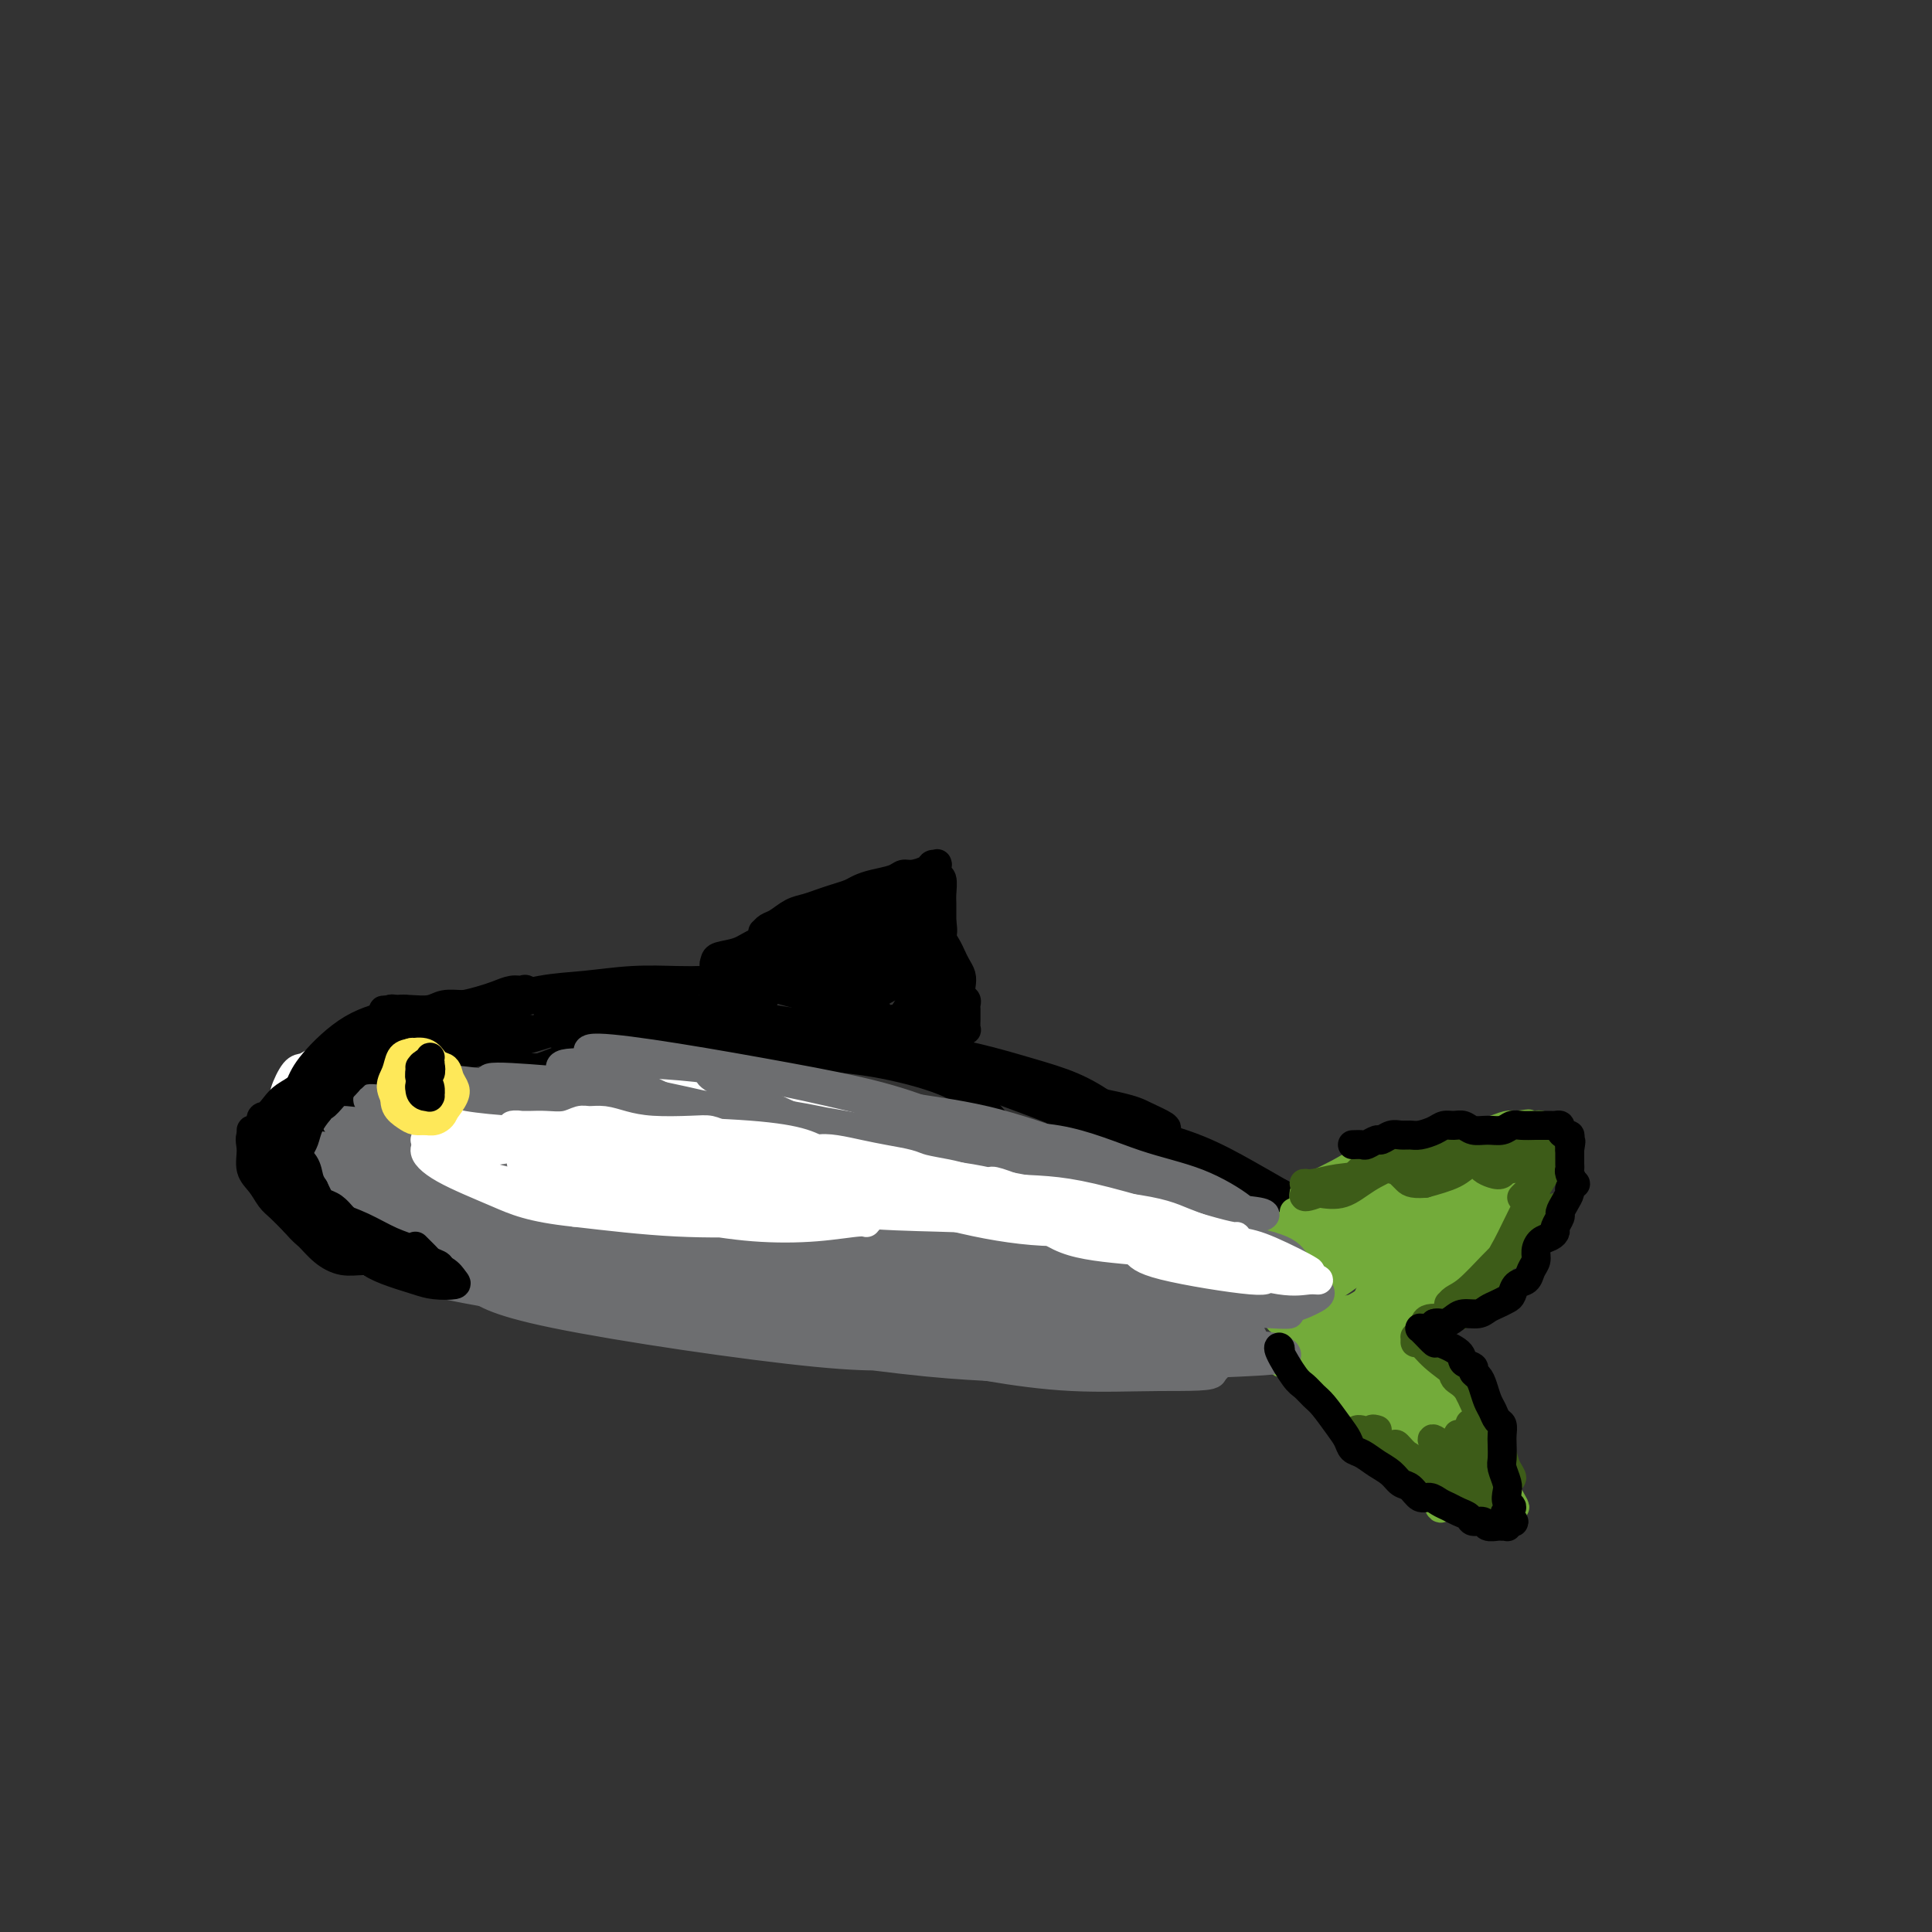 <svg viewBox='0 0 400 400' version='1.1' xmlns='http://www.w3.org/2000/svg' xmlns:xlink='http://www.w3.org/1999/xlink'><rect x="0" y="0" width="400" height="400" fill="#333333" stroke="none"/><g fill='none' stroke='#000000' stroke-width='6' stroke-linecap='round' stroke-linejoin='round'><path d='M67,226c0.092,-0.100 0.183,-0.200 0,-1c-0.183,-0.800 -0.642,-2.302 -1,-3c-0.358,-0.698 -0.615,-0.594 0,-1c0.615,-0.406 2.102,-1.322 4,-2c1.898,-0.678 4.206,-1.117 7,-2c2.794,-0.883 6.073,-2.211 9,-3c2.927,-0.789 5.500,-1.038 8,-2c2.500,-0.962 4.926,-2.636 8,-4c3.074,-1.364 6.796,-2.418 10,-3c3.204,-0.582 5.891,-0.692 9,-1c3.109,-0.308 6.642,-0.813 10,-1c3.358,-0.187 6.542,-0.056 9,0c2.458,0.056 4.189,0.038 6,0c1.811,-0.038 3.703,-0.097 5,0c1.297,0.097 2.000,0.351 3,1c1.000,0.649 2.297,1.693 3,2c0.703,0.307 0.811,-0.124 1,0c0.189,0.124 0.461,0.802 0,1c-0.461,0.198 -1.653,-0.084 -3,0c-1.347,0.084 -2.850,0.532 -5,1c-2.150,0.468 -4.948,0.954 -8,2c-3.052,1.046 -6.358,2.653 -10,4c-3.642,1.347 -7.619,2.434 -12,4c-4.381,1.566 -9.168,3.610 -14,5c-4.832,1.390 -9.711,2.125 -15,3c-5.289,0.875 -10.987,1.891 -15,3c-4.013,1.109 -6.340,2.311 -8,3c-1.660,0.689 -2.651,0.865 -3,1c-0.349,0.135 -0.055,0.229 0,0c0.055,-0.229 -0.127,-0.780 1,-2c1.127,-1.220 3.564,-3.110 6,-5'/><path d='M72,226c3.211,-2.097 7.740,-3.840 12,-5c4.260,-1.160 8.252,-1.738 14,-3c5.748,-1.262 13.252,-3.209 18,-5c4.748,-1.791 6.740,-3.425 10,-5c3.260,-1.575 7.787,-3.092 12,-4c4.213,-0.908 8.112,-1.207 12,-1c3.888,0.207 7.765,0.921 12,2c4.235,1.079 8.827,2.523 13,4c4.173,1.477 7.926,2.989 11,4c3.074,1.011 5.468,1.523 7,2c1.532,0.477 2.201,0.921 2,1c-0.201,0.079 -1.272,-0.206 -3,0c-1.728,0.206 -4.115,0.905 -7,1c-2.885,0.095 -6.270,-0.414 -9,-1c-2.730,-0.586 -4.806,-1.251 -13,-2c-8.194,-0.749 -22.506,-1.584 -31,-2c-8.494,-0.416 -11.169,-0.415 -14,0c-2.831,0.415 -5.817,1.244 -8,2c-2.183,0.756 -3.563,1.438 -5,2c-1.437,0.562 -2.930,1.004 -4,1c-1.070,-0.004 -1.715,-0.453 -2,-1c-0.285,-0.547 -0.209,-1.193 0,-2c0.209,-0.807 0.551,-1.774 2,-2c1.449,-0.226 4.006,0.290 8,1c3.994,0.710 9.426,1.614 15,2c5.574,0.386 11.289,0.252 17,0c5.711,-0.252 11.417,-0.624 16,-1c4.583,-0.376 8.041,-0.755 11,-1c2.959,-0.245 5.417,-0.356 8,0c2.583,0.356 5.292,1.178 8,2'/><path d='M184,215c13.953,0.552 6.334,1.431 4,2c-2.334,0.569 0.616,0.828 1,1c0.384,0.172 -1.797,0.259 -4,0c-2.203,-0.259 -4.426,-0.862 -8,-1c-3.574,-0.138 -8.498,0.188 -14,0c-5.502,-0.188 -11.583,-0.890 -17,-2c-5.417,-1.110 -10.168,-2.627 -14,-4c-3.832,-1.373 -6.743,-2.603 -9,-3c-2.257,-0.397 -3.861,0.039 -5,0c-1.139,-0.039 -1.814,-0.552 -2,-1c-0.186,-0.448 0.118,-0.832 1,-1c0.882,-0.168 2.341,-0.120 5,0c2.659,0.120 6.519,0.310 11,1c4.481,0.690 9.585,1.878 15,3c5.415,1.122 11.141,2.176 17,4c5.859,1.824 11.850,4.417 18,6c6.150,1.583 12.459,2.155 17,3c4.541,0.845 7.314,1.964 11,3c3.686,1.036 8.283,1.988 12,3c3.717,1.012 6.552,2.083 9,3c2.448,0.917 4.507,1.681 6,2c1.493,0.319 2.419,0.195 3,0c0.581,-0.195 0.816,-0.459 0,-1c-0.816,-0.541 -2.681,-1.358 -4,-2c-1.319,-0.642 -2.090,-1.109 -6,-2c-3.910,-0.891 -10.959,-2.206 -15,-3c-4.041,-0.794 -5.073,-1.069 -7,-2c-1.927,-0.931 -4.750,-2.520 -7,-4c-2.250,-1.480 -3.929,-2.851 -6,-4c-2.071,-1.149 -4.536,-2.074 -7,-3'/><path d='M189,213c-4.148,-2.098 -4.519,-1.843 -6,-2c-1.481,-0.157 -4.071,-0.726 -6,-1c-1.929,-0.274 -3.195,-0.253 -4,0c-0.805,0.253 -1.147,0.738 -1,1c0.147,0.262 0.784,0.300 2,1c1.216,0.700 3.012,2.063 6,3c2.988,0.937 7.169,1.450 11,2c3.831,0.550 7.312,1.138 11,2c3.688,0.862 7.582,1.999 11,3c3.418,1.001 6.359,1.867 9,3c2.641,1.133 4.981,2.532 7,4c2.019,1.468 3.718,3.006 5,4c1.282,0.994 2.147,1.444 4,3c1.853,1.556 4.693,4.219 6,5c1.307,0.781 1.080,-0.318 0,-1c-1.080,-0.682 -3.012,-0.947 -5,-2c-1.988,-1.053 -4.032,-2.894 -8,-5c-3.968,-2.106 -9.860,-4.478 -13,-6c-3.140,-1.522 -3.527,-2.195 -7,-3c-3.473,-0.805 -10.030,-1.743 -13,-2c-2.970,-0.257 -2.352,0.166 -2,0c0.352,-0.166 0.438,-0.922 1,-1c0.562,-0.078 1.602,0.522 4,1c2.398,0.478 6.156,0.833 10,2c3.844,1.167 7.776,3.144 12,5c4.224,1.856 8.740,3.590 13,5c4.260,1.410 8.262,2.495 12,4c3.738,1.505 7.211,3.430 10,5c2.789,1.570 4.895,2.785 7,4'/><path d='M265,247c9.191,4.424 5.167,3.982 4,4c-1.167,0.018 0.523,0.494 1,1c0.477,0.506 -0.259,1.041 -1,1c-0.741,-0.041 -1.486,-0.659 -3,-1c-1.514,-0.341 -3.797,-0.406 -6,-1c-2.203,-0.594 -4.327,-1.717 -7,-3c-2.673,-1.283 -5.896,-2.726 -9,-4c-3.104,-1.274 -6.088,-2.380 -9,-4c-2.912,-1.620 -5.752,-3.753 -8,-5c-2.248,-1.247 -3.905,-1.609 -5,-2c-1.095,-0.391 -1.629,-0.813 -2,-1c-0.371,-0.187 -0.580,-0.140 0,0c0.580,0.140 1.948,0.373 4,1c2.052,0.627 4.787,1.649 8,3c3.213,1.351 6.903,3.031 11,5c4.097,1.969 8.599,4.227 12,6c3.401,1.773 5.701,3.062 8,4c2.299,0.938 4.599,1.524 6,2c1.401,0.476 1.904,0.840 2,1c0.096,0.160 -0.215,0.115 -1,0c-0.785,-0.115 -2.044,-0.300 -4,-1c-1.956,-0.700 -4.608,-1.915 -7,-3c-2.392,-1.085 -4.525,-2.041 -7,-3c-2.475,-0.959 -5.294,-1.923 -8,-3c-2.706,-1.077 -5.300,-2.268 -8,-4c-2.700,-1.732 -5.507,-4.007 -9,-6c-3.493,-1.993 -7.671,-3.705 -11,-5c-3.329,-1.295 -5.810,-2.172 -8,-3c-2.190,-0.828 -4.090,-1.608 -6,-2c-1.910,-0.392 -3.832,-0.398 -6,-1c-2.168,-0.602 -4.584,-1.801 -7,-3'/><path d='M189,220c-13.940,-5.566 -8.789,-2.980 -9,-3c-0.211,-0.020 -5.784,-2.646 -10,-4c-4.216,-1.354 -7.075,-1.434 -10,-2c-2.925,-0.566 -5.917,-1.616 -8,-2c-2.083,-0.384 -3.256,-0.100 -5,0c-1.744,0.100 -4.057,0.016 -6,0c-1.943,-0.016 -3.516,0.037 -5,0c-1.484,-0.037 -2.880,-0.164 -4,0c-1.120,0.164 -1.965,0.619 -3,1c-1.035,0.381 -2.259,0.687 -3,1c-0.741,0.313 -0.997,0.634 -2,1c-1.003,0.366 -2.753,0.776 -4,1c-1.247,0.224 -1.993,0.262 -3,0c-1.007,-0.262 -2.276,-0.824 -3,-1c-0.724,-0.176 -0.904,0.033 -1,0c-0.096,-0.033 -0.106,-0.307 0,0c0.106,0.307 0.330,1.195 2,2c1.670,0.805 4.786,1.527 9,2c4.214,0.473 9.525,0.698 15,1c5.475,0.302 11.113,0.683 17,1c5.887,0.317 12.022,0.570 17,1c4.978,0.430 8.801,1.036 13,2c4.199,0.964 8.776,2.285 12,4c3.224,1.715 5.095,3.822 7,6c1.905,2.178 3.845,4.425 5,6c1.155,1.575 1.526,2.476 2,3c0.474,0.524 1.053,0.671 1,1c-0.053,0.329 -0.736,0.841 -1,1c-0.264,0.159 -0.110,-0.034 0,0c0.110,0.034 0.174,0.295 0,0c-0.174,-0.295 -0.587,-1.148 -1,-2'/><path d='M211,240c1.417,1.976 -1.541,-0.585 -3,-2c-1.459,-1.415 -1.418,-1.684 -2,-2c-0.582,-0.316 -1.785,-0.680 -3,-1c-1.215,-0.320 -2.442,-0.596 -3,-1c-0.558,-0.404 -0.447,-0.936 -4,-2c-3.553,-1.064 -10.771,-2.660 -15,-4c-4.229,-1.340 -5.470,-2.424 -8,-3c-2.530,-0.576 -6.351,-0.644 -10,-1c-3.649,-0.356 -7.128,-0.999 -11,-1c-3.872,-0.001 -8.138,0.641 -12,1c-3.862,0.359 -7.319,0.436 -11,0c-3.681,-0.436 -7.585,-1.385 -11,-2c-3.415,-0.615 -6.343,-0.896 -9,-1c-2.657,-0.104 -5.045,-0.030 -6,0c-0.955,0.030 -0.478,0.015 0,0'/><path d='M135,225c1.403,0.421 2.806,0.843 8,2c5.194,1.157 14.181,3.051 21,5c6.819,1.949 11.472,3.954 16,6c4.528,2.046 8.930,4.134 14,7c5.070,2.866 10.807,6.509 14,9c3.193,2.491 3.840,3.830 5,5c1.160,1.170 2.832,2.172 4,3c1.168,0.828 1.832,1.484 2,2c0.168,0.516 -0.159,0.893 0,1c0.159,0.107 0.803,-0.058 1,0c0.197,0.058 -0.052,0.337 0,0c0.052,-0.337 0.404,-1.290 0,-2c-0.404,-0.710 -1.566,-1.178 -3,-2c-1.434,-0.822 -3.141,-1.999 -5,-3c-1.859,-1.001 -3.871,-1.827 -6,-3c-2.129,-1.173 -4.374,-2.693 -6,-4c-1.626,-1.307 -2.632,-2.402 -4,-3c-1.368,-0.598 -3.099,-0.699 -4,-1c-0.901,-0.301 -0.972,-0.800 -1,-1c-0.028,-0.200 -0.014,-0.100 0,0'/></g>
<g fill='none' stroke='#FFFFFF' stroke-width='6' stroke-linecap='round' stroke-linejoin='round'><path d='M181,258c0.062,0.407 0.123,0.813 1,1c0.877,0.187 2.568,0.153 5,0c2.432,-0.153 5.603,-0.427 9,-1c3.397,-0.573 7.019,-1.447 11,-2c3.981,-0.553 8.319,-0.786 12,-1c3.681,-0.214 6.704,-0.410 9,0c2.296,0.410 3.865,1.424 5,2c1.135,0.576 1.838,0.712 2,1c0.162,0.288 -0.215,0.727 -1,1c-0.785,0.273 -1.979,0.379 -4,0c-2.021,-0.379 -4.871,-1.242 -8,-2c-3.129,-0.758 -6.537,-1.412 -10,-2c-3.463,-0.588 -6.980,-1.110 -11,-2c-4.020,-0.890 -8.542,-2.147 -13,-4c-4.458,-1.853 -8.853,-4.302 -13,-7c-4.147,-2.698 -8.045,-5.645 -11,-8c-2.955,-2.355 -4.968,-4.118 -6,-5c-1.032,-0.882 -1.085,-0.883 -1,-1c0.085,-0.117 0.307,-0.350 2,0c1.693,0.350 4.858,1.282 9,3c4.142,1.718 9.260,4.222 15,7c5.740,2.778 12.101,5.829 17,8c4.899,2.171 8.336,3.460 11,5c2.664,1.540 4.556,3.330 6,5c1.444,1.670 2.440,3.220 3,4c0.560,0.780 0.684,0.792 0,1c-0.684,0.208 -2.175,0.614 -4,0c-1.825,-0.614 -3.984,-2.247 -7,-4c-3.016,-1.753 -6.889,-3.626 -12,-6c-5.111,-2.374 -11.460,-5.250 -17,-8c-5.540,-2.750 -10.270,-5.375 -15,-8'/><path d='M165,235c-9.754,-5.051 -8.641,-4.678 -9,-5c-0.359,-0.322 -2.192,-1.339 -3,-2c-0.808,-0.661 -0.591,-0.967 1,-1c1.591,-0.033 4.555,0.205 9,2c4.445,1.795 10.372,5.145 17,8c6.628,2.855 13.956,5.216 20,7c6.044,1.784 10.805,2.992 14,4c3.195,1.008 4.825,1.815 6,3c1.175,1.185 1.894,2.748 2,4c0.106,1.252 -0.402,2.191 -2,3c-1.598,0.809 -4.286,1.486 -7,2c-2.714,0.514 -5.453,0.865 -9,0c-3.547,-0.865 -7.902,-2.945 -12,-5c-4.098,-2.055 -7.940,-4.084 -11,-6c-3.060,-1.916 -5.338,-3.719 -7,-5c-1.662,-1.281 -2.709,-2.039 -3,-3c-0.291,-0.961 0.173,-2.126 0,-4c-0.173,-1.874 -0.982,-4.458 6,-4c6.982,0.458 21.754,3.958 30,7c8.246,3.042 9.967,5.627 12,8c2.033,2.373 4.378,4.535 7,7c2.622,2.465 5.520,5.232 1,7c-4.520,1.768 -16.459,2.536 -22,2c-5.541,-0.536 -4.684,-2.375 -5,-4c-0.316,-1.625 -1.805,-3.036 -3,-5c-1.195,-1.964 -2.098,-4.482 -3,-7'/><path d='M194,248c-2.197,-3.971 -2.191,-5.897 -2,-8c0.191,-2.103 0.567,-4.381 1,-6c0.433,-1.619 0.924,-2.579 2,-3c1.076,-0.421 2.737,-0.304 5,1c2.263,1.304 5.128,3.794 8,6c2.872,2.206 5.753,4.128 8,6c2.247,1.872 3.862,3.693 5,5c1.138,1.307 1.800,2.100 2,3c0.200,0.900 -0.061,1.908 0,3c0.061,1.092 0.444,2.268 0,3c-0.444,0.732 -1.714,1.018 -3,1c-1.286,-0.018 -2.589,-0.342 -4,-1c-1.411,-0.658 -2.930,-1.650 -5,-3c-2.070,-1.350 -4.689,-3.059 -7,-5c-2.311,-1.941 -4.312,-4.115 -6,-6c-1.688,-1.885 -3.062,-3.481 -4,-5c-0.938,-1.519 -1.440,-2.960 -2,-4c-0.560,-1.040 -1.178,-1.678 -1,-2c0.178,-0.322 1.151,-0.327 3,1c1.849,1.327 4.573,3.985 8,7c3.427,3.015 7.555,6.386 11,9c3.445,2.614 6.206,4.470 8,6c1.794,1.530 2.619,2.733 3,4c0.381,1.267 0.316,2.598 -1,3c-1.316,0.402 -3.883,-0.125 -7,-1c-3.117,-0.875 -6.786,-2.096 -11,-4c-4.214,-1.904 -8.975,-4.490 -14,-7c-5.025,-2.510 -10.314,-4.945 -15,-7c-4.686,-2.055 -8.767,-3.730 -12,-5c-3.233,-1.270 -5.616,-2.135 -8,-3'/><path d='M156,236c-11.518,-4.465 -6.814,-2.127 -6,-2c0.814,0.127 -2.263,-1.956 -4,-3c-1.737,-1.044 -2.136,-1.050 -3,-2c-0.864,-0.950 -2.193,-2.843 -3,-4c-0.807,-1.157 -1.091,-1.578 -2,-2c-0.909,-0.422 -2.444,-0.847 -3,-1c-0.556,-0.153 -0.133,-0.036 0,0c0.133,0.036 -0.023,-0.009 0,0c0.023,0.009 0.226,0.073 1,0c0.774,-0.073 2.118,-0.283 4,0c1.882,0.283 4.302,1.061 8,2c3.698,0.939 8.674,2.041 13,3c4.326,0.959 8.003,1.774 12,3c3.997,1.226 8.313,2.861 12,4c3.687,1.139 6.743,1.781 9,2c2.257,0.219 3.715,0.014 4,0c0.285,-0.014 -0.604,0.162 -2,0c-1.396,-0.162 -3.301,-0.662 -6,-1c-2.699,-0.338 -6.193,-0.512 -10,-1c-3.807,-0.488 -7.929,-1.289 -12,-2c-4.071,-0.711 -8.093,-1.333 -12,-2c-3.907,-0.667 -7.699,-1.380 -11,-2c-3.301,-0.620 -6.112,-1.145 -9,-1c-2.888,0.145 -5.855,0.962 -8,1c-2.145,0.038 -3.470,-0.703 -4,-1c-0.530,-0.297 -0.265,-0.148 0,0'/><path d='M175,226c0.628,0.583 1.256,1.165 4,2c2.744,0.835 7.603,1.921 11,3c3.397,1.079 5.334,2.150 7,3c1.666,0.850 3.063,1.481 4,2c0.937,0.519 1.413,0.928 2,1c0.587,0.072 1.285,-0.191 2,0c0.715,0.191 1.449,0.838 2,1c0.551,0.162 0.921,-0.161 1,0c0.079,0.161 -0.131,0.805 -1,1c-0.869,0.195 -2.395,-0.060 -4,0c-1.605,0.060 -3.289,0.435 -6,0c-2.711,-0.435 -6.450,-1.679 -10,-3c-3.550,-1.321 -6.912,-2.719 -10,-4c-3.088,-1.281 -5.903,-2.446 -8,-3c-2.097,-0.554 -3.475,-0.496 -5,-1c-1.525,-0.504 -3.196,-1.568 -4,-2c-0.804,-0.432 -0.742,-0.230 0,0c0.742,0.230 2.164,0.488 4,1c1.836,0.512 4.087,1.279 7,2c2.913,0.721 6.489,1.397 10,2c3.511,0.603 6.958,1.134 10,2c3.042,0.866 5.678,2.069 8,3c2.322,0.931 4.330,1.592 7,3c2.670,1.408 6.000,3.565 8,5c2.000,1.435 2.668,2.149 4,3c1.332,0.851 3.328,1.839 5,3c1.672,1.161 3.020,2.496 4,4c0.980,1.504 1.593,3.176 2,5c0.407,1.824 0.610,3.799 1,5c0.390,1.201 0.969,1.629 1,2c0.031,0.371 -0.484,0.686 -1,1'/><path d='M230,267c0.302,1.963 -0.443,0.369 -1,0c-0.557,-0.369 -0.926,0.487 -1,1c-0.074,0.513 0.147,0.681 0,1c-0.147,0.319 -0.661,0.787 -1,1c-0.339,0.213 -0.503,0.172 -1,0c-0.497,-0.172 -1.328,-0.474 -2,-1c-0.672,-0.526 -1.186,-1.276 -2,-2c-0.814,-0.724 -1.928,-1.423 -3,-2c-1.072,-0.577 -2.102,-1.033 -3,-2c-0.898,-0.967 -1.665,-2.445 -3,-4c-1.335,-1.555 -3.238,-3.189 -5,-5c-1.762,-1.811 -3.384,-3.801 -5,-5c-1.616,-1.199 -3.226,-1.607 -4,-2c-0.774,-0.393 -0.712,-0.770 -1,-1c-0.288,-0.230 -0.927,-0.313 -1,0c-0.073,0.313 0.421,1.024 2,2c1.579,0.976 4.242,2.219 7,4c2.758,1.781 5.612,4.100 8,6c2.388,1.900 4.311,3.382 6,5c1.689,1.618 3.145,3.372 4,5c0.855,1.628 1.111,3.131 1,4c-0.111,0.869 -0.587,1.106 -1,1c-0.413,-0.106 -0.763,-0.555 -2,-1c-1.237,-0.445 -3.359,-0.888 -6,-2c-2.641,-1.112 -5.799,-2.895 -9,-5c-3.201,-2.105 -6.443,-4.534 -10,-7c-3.557,-2.466 -7.428,-4.970 -11,-7c-3.572,-2.030 -6.844,-3.585 -10,-5c-3.156,-1.415 -6.196,-2.689 -9,-4c-2.804,-1.311 -5.373,-2.660 -8,-4c-2.627,-1.340 -5.314,-2.670 -8,-4'/><path d='M151,234c-11.135,-6.305 -6.473,-4.068 -6,-4c0.473,0.068 -3.244,-2.033 -5,-3c-1.756,-0.967 -1.550,-0.799 -2,-1c-0.450,-0.201 -1.557,-0.772 -2,-1c-0.443,-0.228 -0.221,-0.114 0,0'/></g>
<g fill='none' stroke='#73AB3A' stroke-width='6' stroke-linecap='round' stroke-linejoin='round'><path d='M268,251c-0.050,-0.030 -0.100,-0.060 0,0c0.100,0.060 0.349,0.209 1,0c0.651,-0.209 1.704,-0.777 3,-1c1.296,-0.223 2.834,-0.100 5,0c2.166,0.100 4.960,0.177 7,0c2.040,-0.177 3.325,-0.610 5,-1c1.675,-0.390 3.741,-0.739 5,-1c1.259,-0.261 1.712,-0.433 3,-1c1.288,-0.567 3.410,-1.528 5,-2c1.590,-0.472 2.649,-0.456 4,-1c1.351,-0.544 2.993,-1.648 4,-2c1.007,-0.352 1.380,0.050 2,0c0.620,-0.050 1.487,-0.550 2,-1c0.513,-0.450 0.674,-0.850 1,-1c0.326,-0.150 0.819,-0.051 1,0c0.181,0.051 0.049,0.055 0,0c-0.049,-0.055 -0.016,-0.170 0,0c0.016,0.170 0.016,0.625 0,1c-0.016,0.375 -0.049,0.669 0,1c0.049,0.331 0.181,0.699 0,1c-0.181,0.301 -0.673,0.534 -1,1c-0.327,0.466 -0.489,1.164 -1,2c-0.511,0.836 -1.372,1.809 -2,3c-0.628,1.191 -1.021,2.598 -2,4c-0.979,1.402 -2.542,2.798 -4,4c-1.458,1.202 -2.811,2.209 -4,3c-1.189,0.791 -2.213,1.364 -3,2c-0.787,0.636 -1.338,1.333 -2,2c-0.662,0.667 -1.435,1.302 -2,2c-0.565,0.698 -0.921,1.457 -1,2c-0.079,0.543 0.120,0.869 0,1c-0.120,0.131 -0.560,0.065 -1,0'/><path d='M293,269c-2.626,2.475 -0.689,0.663 0,0c0.689,-0.663 0.132,-0.177 0,0c-0.132,0.177 0.160,0.047 0,0c-0.160,-0.047 -0.774,-0.009 -1,0c-0.226,0.009 -0.064,-0.012 0,0c0.064,0.012 0.031,0.056 0,0c-0.031,-0.056 -0.061,-0.211 0,0c0.061,0.211 0.213,0.788 0,1c-0.213,0.212 -0.790,0.060 -1,0c-0.210,-0.060 -0.053,-0.026 0,0c0.053,0.026 0.001,0.046 0,0c-0.001,-0.046 0.048,-0.157 0,0c-0.048,0.157 -0.192,0.583 0,1c0.192,0.417 0.722,0.827 1,1c0.278,0.173 0.304,0.110 1,1c0.696,0.890 2.060,2.733 3,4c0.940,1.267 1.455,1.959 2,3c0.545,1.041 1.120,2.431 2,4c0.880,1.569 2.067,3.317 3,5c0.933,1.683 1.613,3.302 2,5c0.387,1.698 0.481,3.477 1,5c0.519,1.523 1.462,2.790 2,4c0.538,1.210 0.670,2.363 1,3c0.330,0.637 0.859,0.759 1,1c0.141,0.241 -0.107,0.601 0,1c0.107,0.399 0.567,0.838 1,1c0.433,0.162 0.838,0.046 1,0c0.162,-0.046 0.081,-0.023 0,0'/><path d='M312,309c3.232,5.879 0.813,1.575 0,0c-0.813,-1.575 -0.021,-0.422 0,0c0.021,0.422 -0.730,0.113 -1,0c-0.270,-0.113 -0.057,-0.030 0,0c0.057,0.030 -0.040,0.008 0,0c0.040,-0.008 0.218,-0.001 0,0c-0.218,0.001 -0.832,-0.003 -1,0c-0.168,0.003 0.111,0.015 0,0c-0.111,-0.015 -0.610,-0.056 -1,0c-0.390,0.056 -0.670,0.208 -1,0c-0.330,-0.208 -0.708,-0.778 -1,-1c-0.292,-0.222 -0.497,-0.098 -1,0c-0.503,0.098 -1.303,0.168 -2,0c-0.697,-0.168 -1.292,-0.574 -2,-1c-0.708,-0.426 -1.530,-0.873 -2,-1c-0.470,-0.127 -0.587,0.065 -1,0c-0.413,-0.065 -1.121,-0.389 -2,-1c-0.879,-0.611 -1.927,-1.510 -3,-2c-1.073,-0.490 -2.170,-0.571 -3,-1c-0.830,-0.429 -1.391,-1.207 -2,-2c-0.609,-0.793 -1.265,-1.602 -2,-2c-0.735,-0.398 -1.548,-0.386 -3,-1c-1.452,-0.614 -3.544,-1.856 -5,-3c-1.456,-1.144 -2.278,-2.190 -3,-3c-0.722,-0.810 -1.345,-1.383 -2,-2c-0.655,-0.617 -1.341,-1.279 -2,-2c-0.659,-0.721 -1.290,-1.503 -2,-2c-0.710,-0.497 -1.499,-0.711 -2,-1c-0.501,-0.289 -0.715,-0.654 -1,-1c-0.285,-0.346 -0.643,-0.673 -1,-1'/><path d='M266,282c-4.115,-3.050 -1.902,-0.673 -1,0c0.902,0.673 0.494,-0.356 0,-1c-0.494,-0.644 -1.072,-0.902 -1,-1c0.072,-0.098 0.794,-0.035 1,0c0.206,0.035 -0.106,0.042 0,0c0.106,-0.042 0.628,-0.133 1,0c0.372,0.133 0.594,0.488 1,1c0.406,0.512 0.997,1.179 2,2c1.003,0.821 2.417,1.794 4,3c1.583,1.206 3.334,2.645 5,4c1.666,1.355 3.246,2.627 5,4c1.754,1.373 3.681,2.845 5,4c1.319,1.155 2.031,1.991 3,3c0.969,1.009 2.196,2.191 3,3c0.804,0.809 1.186,1.244 1,1c-0.186,-0.244 -0.940,-1.167 -2,-2c-1.060,-0.833 -2.427,-1.577 -4,-3c-1.573,-1.423 -3.351,-3.524 -5,-5c-1.649,-1.476 -3.168,-2.326 -6,-5c-2.832,-2.674 -6.979,-7.173 -9,-9c-2.021,-1.827 -1.918,-0.984 -2,-1c-0.082,-0.016 -0.349,-0.892 0,-1c0.349,-0.108 1.316,0.551 3,2c1.684,1.449 4.087,3.686 7,6c2.913,2.314 6.336,4.703 9,7c2.664,2.297 4.570,4.502 6,6c1.430,1.498 2.385,2.288 3,3c0.615,0.712 0.890,1.346 1,2c0.110,0.654 0.055,1.327 0,2'/><path d='M296,307c1.328,1.657 -0.354,-0.702 -2,-3c-1.646,-2.298 -3.258,-4.535 -5,-7c-1.742,-2.465 -3.616,-5.158 -6,-8c-2.384,-2.842 -5.280,-5.833 -7,-8c-1.720,-2.167 -2.265,-3.509 -3,-4c-0.735,-0.491 -1.659,-0.132 -2,0c-0.341,0.132 -0.097,0.038 0,0c0.097,-0.038 0.049,-0.019 0,0'/><path d='M291,303c0.952,0.870 1.904,1.741 3,3c1.096,1.259 2.335,2.907 3,4c0.665,1.093 0.756,1.630 1,2c0.244,0.370 0.643,0.573 0,-1c-0.643,-1.573 -2.327,-4.924 -4,-8c-1.673,-3.076 -3.335,-5.879 -4,-7c-0.665,-1.121 -0.332,-0.561 0,0'/><path d='M292,280c0.100,-0.167 0.201,-0.334 0,-1c-0.201,-0.666 -0.703,-1.831 -1,-2c-0.297,-0.169 -0.390,0.657 0,1c0.390,0.343 1.262,0.204 2,1c0.738,0.796 1.343,2.527 2,4c0.657,1.473 1.365,2.689 2,4c0.635,1.311 1.197,2.718 2,4c0.803,1.282 1.848,2.440 2,3c0.152,0.560 -0.589,0.523 0,1c0.589,0.477 2.506,1.470 1,0c-1.506,-1.470 -6.437,-5.402 -9,-8c-2.563,-2.598 -2.759,-3.861 -3,-5c-0.241,-1.139 -0.527,-2.152 -1,-3c-0.473,-0.848 -1.134,-1.529 -1,-2c0.134,-0.471 1.065,-0.731 2,0c0.935,0.731 1.876,2.454 3,4c1.124,1.546 2.430,2.915 4,5c1.570,2.085 3.403,4.886 5,7c1.597,2.114 2.957,3.541 4,5c1.043,1.459 1.769,2.950 2,4c0.231,1.050 -0.032,1.658 0,2c0.032,0.342 0.361,0.419 0,0c-0.361,-0.419 -1.410,-1.335 -3,-3c-1.590,-1.665 -3.719,-4.079 -6,-7c-2.281,-2.921 -4.715,-6.350 -7,-9c-2.285,-2.650 -4.423,-4.521 -6,-6c-1.577,-1.479 -2.593,-2.565 -3,-3c-0.407,-0.435 -0.203,-0.217 0,0'/><path d='M283,276c-2.273,-1.804 4.543,6.688 8,11c3.457,4.312 3.555,4.446 5,6c1.445,1.554 4.239,4.528 6,7c1.761,2.472 2.491,4.444 3,6c0.509,1.556 0.798,2.698 1,3c0.202,0.302 0.315,-0.236 0,-1c-0.315,-0.764 -1.060,-1.754 -3,-4c-1.940,-2.246 -5.074,-5.750 -8,-9c-2.926,-3.250 -5.644,-6.248 -8,-9c-2.356,-2.752 -4.351,-5.258 -6,-7c-1.649,-1.742 -2.952,-2.719 -4,-3c-1.048,-0.281 -1.841,0.132 -1,1c0.841,0.868 3.317,2.189 6,5c2.683,2.811 5.572,7.112 8,10c2.428,2.888 4.396,4.362 6,6c1.604,1.638 2.846,3.438 4,5c1.154,1.562 2.221,2.886 3,4c0.779,1.114 1.270,2.018 0,1c-1.270,-1.018 -4.301,-3.958 -7,-7c-2.699,-3.042 -5.066,-6.185 -7,-9c-1.934,-2.815 -3.436,-5.301 -4,-7c-0.564,-1.699 -0.190,-2.609 0,-3c0.190,-0.391 0.196,-0.261 1,1c0.804,1.261 2.407,3.653 4,6c1.593,2.347 3.175,4.648 4,6c0.825,1.352 0.891,1.754 1,2c0.109,0.246 0.260,0.335 0,0c-0.260,-0.335 -0.931,-1.096 -2,-2c-1.069,-0.904 -2.534,-1.952 -4,-3'/><path d='M289,292c-1.672,-1.148 -3.352,-2.518 -5,-4c-1.648,-1.482 -3.263,-3.077 -5,-5c-1.737,-1.923 -3.597,-4.175 -5,-6c-1.403,-1.825 -2.347,-3.222 -3,-4c-0.653,-0.778 -1.013,-0.938 -1,-1c0.013,-0.062 0.398,-0.026 1,0c0.602,0.026 1.422,0.042 3,0c1.578,-0.042 3.914,-0.142 6,-1c2.086,-0.858 3.921,-2.473 6,-4c2.079,-1.527 4.402,-2.964 6,-4c1.598,-1.036 2.471,-1.669 3,-2c0.529,-0.331 0.715,-0.359 1,0c0.285,0.359 0.671,1.106 0,2c-0.671,0.894 -2.398,1.936 -4,3c-1.602,1.064 -3.079,2.151 -5,3c-1.921,0.849 -4.285,1.461 -7,2c-2.715,0.539 -5.781,1.006 -8,1c-2.219,-0.006 -3.591,-0.484 -4,-1c-0.409,-0.516 0.147,-1.069 1,-2c0.853,-0.931 2.005,-2.241 4,-4c1.995,-1.759 4.835,-3.966 8,-6c3.165,-2.034 6.656,-3.894 9,-5c2.344,-1.106 3.541,-1.459 5,-2c1.459,-0.541 3.180,-1.271 4,-1c0.820,0.271 0.739,1.545 -1,4c-1.739,2.455 -5.134,6.093 -8,9c-2.866,2.907 -5.202,5.083 -8,7c-2.798,1.917 -6.059,3.576 -9,4c-2.941,0.424 -5.561,-0.386 -7,-1c-1.439,-0.614 -1.697,-1.033 -1,-2c0.697,-0.967 2.348,-2.484 4,-4'/><path d='M269,268c1.985,-2.039 5.449,-4.136 9,-7c3.551,-2.864 7.191,-6.495 10,-9c2.809,-2.505 4.787,-3.883 7,-6c2.213,-2.117 4.659,-4.973 5,-5c0.341,-0.027 -1.425,2.774 -4,6c-2.575,3.226 -5.960,6.878 -9,10c-3.040,3.122 -5.733,5.715 -9,8c-3.267,2.285 -7.106,4.261 -10,5c-2.894,0.739 -4.844,0.241 -6,0c-1.156,-0.241 -1.520,-0.225 -1,-1c0.520,-0.775 1.923,-2.341 4,-4c2.077,-1.659 4.829,-3.410 8,-6c3.171,-2.590 6.763,-6.018 10,-9c3.237,-2.982 6.120,-5.519 8,-7c1.880,-1.481 2.757,-1.905 3,-2c0.243,-0.095 -0.148,0.140 -1,1c-0.852,0.860 -2.164,2.343 -4,4c-1.836,1.657 -4.194,3.486 -7,5c-2.806,1.514 -6.059,2.713 -9,4c-2.941,1.287 -5.571,2.661 -8,3c-2.429,0.339 -4.657,-0.356 -5,-1c-0.343,-0.644 1.198,-1.237 3,-2c1.802,-0.763 3.865,-1.695 7,-3c3.135,-1.305 7.341,-2.982 11,-5c3.659,-2.018 6.770,-4.378 9,-6c2.230,-1.622 3.577,-2.507 5,-3c1.423,-0.493 2.922,-0.594 4,-1c1.078,-0.406 1.737,-1.116 2,-1c0.263,0.116 0.132,1.058 0,2'/><path d='M301,238c0.913,0.321 0.197,1.122 -1,3c-1.197,1.878 -2.874,4.833 -5,7c-2.126,2.167 -4.702,3.545 -7,5c-2.298,1.455 -4.320,2.988 -7,4c-2.680,1.012 -6.020,1.505 -8,2c-1.980,0.495 -2.599,0.993 -3,1c-0.401,0.007 -0.582,-0.475 0,-1c0.582,-0.525 1.928,-1.092 4,-2c2.072,-0.908 4.869,-2.156 8,-4c3.131,-1.844 6.594,-4.285 9,-6c2.406,-1.715 3.754,-2.705 6,-4c2.246,-1.295 5.389,-2.895 8,-4c2.611,-1.105 4.691,-1.716 6,-2c1.309,-0.284 1.846,-0.240 2,0c0.154,0.240 -0.077,0.675 0,1c0.077,0.325 0.460,0.538 -1,2c-1.460,1.462 -4.763,4.172 -8,7c-3.237,2.828 -6.408,5.775 -9,8c-2.592,2.225 -4.607,3.730 -6,5c-1.393,1.270 -2.166,2.305 -3,3c-0.834,0.695 -1.729,1.050 -2,1c-0.271,-0.050 0.081,-0.503 0,-1c-0.081,-0.497 -0.596,-1.036 0,-2c0.596,-0.964 2.303,-2.352 4,-4c1.697,-1.648 3.384,-3.557 5,-5c1.616,-1.443 3.159,-2.420 5,-4c1.841,-1.580 3.978,-3.764 6,-5c2.022,-1.236 3.929,-1.525 5,-2c1.071,-0.475 1.306,-1.136 1,-1c-0.306,0.136 -1.153,1.068 -2,2'/><path d='M308,242c1.724,-0.605 -1.465,2.883 -4,6c-2.535,3.117 -4.416,5.863 -7,9c-2.584,3.137 -5.872,6.665 -8,9c-2.128,2.335 -3.095,3.477 -4,4c-0.905,0.523 -1.748,0.427 -2,0c-0.252,-0.427 0.088,-1.186 1,-3c0.912,-1.814 2.396,-4.683 4,-7c1.604,-2.317 3.328,-4.081 5,-6c1.672,-1.919 3.293,-3.992 5,-6c1.707,-2.008 3.499,-3.949 5,-5c1.501,-1.051 2.709,-1.212 3,-1c0.291,0.212 -0.337,0.795 -1,2c-0.663,1.205 -1.361,3.030 -3,6c-1.639,2.970 -4.218,7.083 -6,10c-1.782,2.917 -2.768,4.637 -4,6c-1.232,1.363 -2.711,2.368 -3,2c-0.289,-0.368 0.612,-2.109 2,-4c1.388,-1.891 3.264,-3.932 5,-6c1.736,-2.068 3.333,-4.162 5,-6c1.667,-1.838 3.403,-3.419 5,-5c1.597,-1.581 3.055,-3.163 4,-4c0.945,-0.837 1.378,-0.929 1,0c-0.378,0.929 -1.566,2.880 -3,5c-1.434,2.120 -3.115,4.407 -5,7c-1.885,2.593 -3.974,5.490 -6,8c-2.026,2.510 -3.988,4.634 -5,6c-1.012,1.366 -1.076,1.974 -1,2c0.076,0.026 0.290,-0.532 1,-1c0.710,-0.468 1.917,-0.848 3,-2c1.083,-1.152 2.041,-3.076 3,-5'/><path d='M298,263c2.032,-2.180 4.113,-4.629 6,-7c1.887,-2.371 3.580,-4.664 5,-6c1.420,-1.336 2.566,-1.715 3,-2c0.434,-0.285 0.156,-0.477 0,0c-0.156,0.477 -0.191,1.623 -1,3c-0.809,1.377 -2.391,2.984 -4,5c-1.609,2.016 -3.245,4.441 -6,7c-2.755,2.559 -6.628,5.253 -9,7c-2.372,1.747 -3.243,2.547 -4,3c-0.757,0.453 -1.399,0.560 -2,0c-0.601,-0.560 -1.160,-1.789 -1,-3c0.160,-1.211 1.037,-2.406 2,-4c0.963,-1.594 2.010,-3.587 3,-6c0.990,-2.413 1.924,-5.247 3,-7c1.076,-1.753 2.294,-2.425 3,-3c0.706,-0.575 0.898,-1.053 1,-1c0.102,0.053 0.113,0.639 -1,2c-1.113,1.361 -3.349,3.499 -5,5c-1.651,1.501 -2.715,2.365 -4,3c-1.285,0.635 -2.791,1.041 -4,1c-1.209,-0.041 -2.121,-0.530 -3,-1c-0.879,-0.470 -1.726,-0.921 -2,-2c-0.274,-1.079 0.024,-2.787 1,-4c0.976,-1.213 2.629,-1.932 4,-3c1.371,-1.068 2.460,-2.484 4,-4c1.540,-1.516 3.531,-3.132 5,-4c1.469,-0.868 2.416,-0.990 3,-1c0.584,-0.010 0.806,0.090 1,0c0.194,-0.090 0.360,-0.370 0,0c-0.360,0.370 -1.246,1.392 -2,2c-0.754,0.608 -1.377,0.804 -2,1'/><path d='M292,244c-0.777,0.868 -1.219,1.538 -2,2c-0.781,0.462 -1.899,0.715 -3,1c-1.101,0.285 -2.183,0.602 -3,1c-0.817,0.398 -1.369,0.876 -2,1c-0.631,0.124 -1.340,-0.107 -2,0c-0.660,0.107 -1.272,0.551 -2,1c-0.728,0.449 -1.572,0.901 -2,1c-0.428,0.099 -0.439,-0.155 -1,0c-0.561,0.155 -1.671,0.721 -2,1c-0.329,0.279 0.123,0.272 0,0c-0.123,-0.272 -0.821,-0.808 -1,-1c-0.179,-0.192 0.163,-0.039 0,0c-0.163,0.039 -0.829,-0.035 -1,0c-0.171,0.035 0.153,0.178 0,0c-0.153,-0.178 -0.782,-0.677 -1,-1c-0.218,-0.323 -0.023,-0.470 0,-1c0.023,-0.530 -0.126,-1.443 0,-2c0.126,-0.557 0.526,-0.758 1,-1c0.474,-0.242 1.021,-0.524 2,-1c0.979,-0.476 2.391,-1.147 4,-2c1.609,-0.853 3.414,-1.889 5,-3c1.586,-1.111 2.951,-2.298 4,-3c1.049,-0.702 1.782,-0.919 3,-1c1.218,-0.081 2.923,-0.025 4,0c1.077,0.025 1.527,0.018 2,0c0.473,-0.018 0.970,-0.047 2,0c1.030,0.047 2.594,0.170 4,0c1.406,-0.170 2.655,-0.633 4,-1c1.345,-0.367 2.785,-0.637 4,-1c1.215,-0.363 2.204,-0.818 3,-1c0.796,-0.182 1.398,-0.091 2,0'/><path d='M314,233c4.454,-0.619 1.590,-0.167 1,0c-0.590,0.167 1.096,0.049 2,0c0.904,-0.049 1.027,-0.028 1,0c-0.027,0.028 -0.202,0.064 0,0c0.202,-0.064 0.782,-0.227 1,0c0.218,0.227 0.074,0.845 0,1c-0.074,0.155 -0.079,-0.152 0,0c0.079,0.152 0.243,0.765 0,1c-0.243,0.235 -0.891,0.093 -1,0c-0.109,-0.093 0.322,-0.138 0,0c-0.322,0.138 -1.396,0.460 -2,1c-0.604,0.540 -0.736,1.298 -1,2c-0.264,0.702 -0.659,1.347 -1,2c-0.341,0.653 -0.630,1.315 -1,2c-0.370,0.685 -0.823,1.395 -1,2c-0.177,0.605 -0.078,1.106 -1,3c-0.922,1.894 -2.867,5.179 -4,7c-1.133,1.821 -1.456,2.176 -2,3c-0.544,0.824 -1.311,2.118 -2,3c-0.689,0.882 -1.302,1.352 -2,2c-0.698,0.648 -1.482,1.472 -2,2c-0.518,0.528 -0.769,0.758 -1,1c-0.231,0.242 -0.443,0.495 -1,1c-0.557,0.505 -1.458,1.264 -2,2c-0.542,0.736 -0.723,1.451 -1,2c-0.277,0.549 -0.649,0.932 -1,1c-0.351,0.068 -0.682,-0.178 -1,0c-0.318,0.178 -0.624,0.779 -1,1c-0.376,0.221 -0.822,0.063 -1,0c-0.178,-0.063 -0.089,-0.032 0,0'/><path d='M290,272c-1.962,1.856 -0.367,0.497 0,0c0.367,-0.497 -0.494,-0.133 -1,0c-0.506,0.133 -0.659,0.036 -1,0c-0.341,-0.036 -0.872,-0.010 -1,0c-0.128,0.010 0.148,0.003 0,0c-0.148,-0.003 -0.719,-0.001 -1,0c-0.281,0.001 -0.272,0.000 0,0c0.272,-0.000 0.808,-0.001 1,0c0.192,0.001 0.040,0.004 0,0c-0.040,-0.004 0.034,-0.013 0,0c-0.034,0.013 -0.174,0.049 0,0c0.174,-0.049 0.662,-0.185 1,0c0.338,0.185 0.525,0.689 1,1c0.475,0.311 1.240,0.428 2,1c0.760,0.572 1.517,1.598 2,2c0.483,0.402 0.692,0.179 2,1c1.308,0.821 3.716,2.685 5,4c1.284,1.315 1.443,2.081 2,3c0.557,0.919 1.511,1.990 2,3c0.489,1.010 0.513,1.958 1,3c0.487,1.042 1.437,2.177 2,3c0.563,0.823 0.739,1.334 1,2c0.261,0.666 0.606,1.488 1,2c0.394,0.512 0.838,0.715 1,1c0.162,0.285 0.043,0.651 0,1c-0.043,0.349 -0.012,0.682 0,1c0.012,0.318 0.003,0.621 0,1c-0.003,0.379 -0.001,0.833 0,1c0.001,0.167 0.000,0.048 0,0c-0.000,-0.048 -0.000,-0.024 0,0'/><path d='M310,302c1.595,3.475 0.582,1.664 0,1c-0.582,-0.664 -0.732,-0.181 -1,0c-0.268,0.181 -0.653,0.060 -1,0c-0.347,-0.060 -0.655,-0.057 -1,0c-0.345,0.057 -0.725,0.170 -1,0c-0.275,-0.170 -0.444,-0.621 -1,-1c-0.556,-0.379 -1.500,-0.687 -2,-1c-0.500,-0.313 -0.557,-0.633 -1,-1c-0.443,-0.367 -1.273,-0.781 -2,-1c-0.727,-0.219 -1.350,-0.244 -2,-1c-0.650,-0.756 -1.325,-2.244 -2,-3c-0.675,-0.756 -1.350,-0.779 -2,-1c-0.650,-0.221 -1.276,-0.639 -2,-1c-0.724,-0.361 -1.546,-0.664 -2,-1c-0.454,-0.336 -0.541,-0.706 -1,-1c-0.459,-0.294 -1.289,-0.511 -2,-1c-0.711,-0.489 -1.303,-1.248 -2,-2c-0.697,-0.752 -1.499,-1.496 -2,-2c-0.501,-0.504 -0.701,-0.769 -1,-1c-0.299,-0.231 -0.696,-0.429 -1,-1c-0.304,-0.571 -0.515,-1.515 -1,-2c-0.485,-0.485 -1.243,-0.512 -2,-1c-0.757,-0.488 -1.512,-1.436 -2,-2c-0.488,-0.564 -0.708,-0.742 -1,-1c-0.292,-0.258 -0.656,-0.594 -1,-1c-0.344,-0.406 -0.670,-0.882 -1,-1c-0.330,-0.118 -0.666,0.123 -1,0c-0.334,-0.123 -0.667,-0.610 -1,-1c-0.333,-0.390 -0.667,-0.682 -1,-1c-0.333,-0.318 -0.667,-0.662 -1,-1c-0.333,-0.338 -0.667,-0.669 -1,-1'/><path d='M268,272c-4.885,-4.173 -1.099,-1.104 0,0c1.099,1.104 -0.490,0.243 -1,0c-0.510,-0.243 0.059,0.130 0,0c-0.059,-0.130 -0.745,-0.764 -1,-1c-0.255,-0.236 -0.079,-0.074 0,0c0.079,0.074 0.060,0.058 0,0c-0.060,-0.058 -0.160,-0.160 0,0c0.160,0.160 0.582,0.582 1,1c0.418,0.418 0.834,0.834 1,1c0.166,0.166 0.083,0.083 0,0'/></g>
<g fill='none' stroke='#3D5C18' stroke-width='6' stroke-linecap='round' stroke-linejoin='round'><path d='M285,296c0.130,0.040 0.260,0.079 0,0c-0.260,-0.079 -0.910,-0.277 -1,0c-0.090,0.277 0.381,1.030 1,2c0.619,0.970 1.385,2.158 2,3c0.615,0.842 1.079,1.336 2,2c0.921,0.664 2.298,1.496 3,2c0.702,0.504 0.729,0.679 1,1c0.271,0.321 0.786,0.788 1,1c0.214,0.212 0.129,0.170 0,0c-0.129,-0.170 -0.300,-0.469 -1,-1c-0.700,-0.531 -1.928,-1.294 -3,-2c-1.072,-0.706 -1.988,-1.356 -3,-2c-1.012,-0.644 -2.120,-1.282 -3,-2c-0.880,-0.718 -1.532,-1.516 -2,-2c-0.468,-0.484 -0.751,-0.656 -1,-1c-0.249,-0.344 -0.464,-0.862 0,-1c0.464,-0.138 1.607,0.102 3,1c1.393,0.898 3.037,2.454 5,4c1.963,1.546 4.247,3.081 6,4c1.753,0.919 2.975,1.220 4,2c1.025,0.780 1.853,2.039 3,3c1.147,0.961 2.613,1.624 3,2c0.387,0.376 -0.306,0.466 -1,0c-0.694,-0.466 -1.388,-1.489 -3,-3c-1.612,-1.511 -4.140,-3.510 -6,-5c-1.860,-1.490 -3.051,-2.471 -4,-3c-0.949,-0.529 -1.656,-0.606 -2,-1c-0.344,-0.394 -0.323,-1.106 0,-1c0.323,0.106 0.950,1.030 2,2c1.050,0.970 2.525,1.985 4,3'/><path d='M295,304c1.454,0.851 2.088,0.478 3,1c0.912,0.522 2.103,1.938 3,3c0.897,1.062 1.502,1.769 2,2c0.498,0.231 0.889,-0.013 1,0c0.111,0.013 -0.058,0.283 0,0c0.058,-0.283 0.343,-1.118 0,-2c-0.343,-0.882 -1.312,-1.811 -2,-3c-0.688,-1.189 -1.093,-2.640 -2,-4c-0.907,-1.360 -2.317,-2.631 -3,-3c-0.683,-0.369 -0.639,0.163 0,1c0.639,0.837 1.873,1.978 3,3c1.127,1.022 2.146,1.924 3,3c0.854,1.076 1.544,2.327 2,3c0.456,0.673 0.680,0.769 1,1c0.320,0.231 0.737,0.596 1,1c0.263,0.404 0.370,0.849 0,0c-0.370,-0.849 -1.219,-2.990 -2,-5c-0.781,-2.010 -1.493,-3.890 -2,-5c-0.507,-1.110 -0.809,-1.451 -1,-2c-0.191,-0.549 -0.272,-1.307 0,-1c0.272,0.307 0.896,1.680 2,3c1.104,1.320 2.689,2.587 4,4c1.311,1.413 2.349,2.973 3,4c0.651,1.027 0.916,1.521 1,2c0.084,0.479 -0.012,0.943 0,1c0.012,0.057 0.133,-0.291 0,-1c-0.133,-0.709 -0.520,-1.778 -1,-3c-0.480,-1.222 -1.052,-2.598 -2,-4c-0.948,-1.402 -2.271,-2.829 -3,-4c-0.729,-1.171 -0.865,-2.085 -1,-3'/><path d='M305,296c-1.165,-2.389 -0.576,-0.861 0,0c0.576,0.861 1.140,1.055 2,2c0.860,0.945 2.017,2.640 3,4c0.983,1.360 1.792,2.386 2,3c0.208,0.614 -0.184,0.818 0,1c0.184,0.182 0.943,0.342 1,0c0.057,-0.342 -0.589,-1.187 -1,-2c-0.411,-0.813 -0.586,-1.594 -1,-3c-0.414,-1.406 -1.067,-3.437 -2,-5c-0.933,-1.563 -2.147,-2.659 -3,-4c-0.853,-1.341 -1.347,-2.927 -2,-4c-0.653,-1.073 -1.465,-1.633 -2,-2c-0.535,-0.367 -0.792,-0.542 -1,-1c-0.208,-0.458 -0.366,-1.198 0,-1c0.366,0.198 1.255,1.334 2,2c0.745,0.666 1.345,0.863 2,2c0.655,1.137 1.363,3.214 2,4c0.637,0.786 1.202,0.279 1,0c-0.202,-0.279 -1.171,-0.331 -2,-1c-0.829,-0.669 -1.518,-1.954 -2,-3c-0.482,-1.046 -0.756,-1.853 -2,-3c-1.244,-1.147 -3.458,-2.634 -5,-4c-1.542,-1.366 -2.410,-2.611 -3,-3c-0.590,-0.389 -0.900,0.078 -1,0c-0.100,-0.078 0.012,-0.700 0,-1c-0.012,-0.300 -0.147,-0.276 0,0c0.147,0.276 0.575,0.806 1,1c0.425,0.194 0.845,0.052 1,0c0.155,-0.052 0.044,-0.015 0,0c-0.044,0.015 -0.022,0.007 0,0'/><path d='M295,278c-1.851,-2.106 -0.478,-0.370 0,0c0.478,0.370 0.061,-0.625 0,-1c-0.061,-0.375 0.235,-0.129 0,0c-0.235,0.129 -0.999,0.139 -1,0c-0.001,-0.139 0.761,-0.429 1,-1c0.239,-0.571 -0.047,-1.423 0,-2c0.047,-0.577 0.425,-0.877 1,-1c0.575,-0.123 1.347,-0.067 2,0c0.653,0.067 1.188,0.144 2,0c0.812,-0.144 1.902,-0.510 3,-1c1.098,-0.490 2.206,-1.106 3,-2c0.794,-0.894 1.276,-2.067 2,-3c0.724,-0.933 1.692,-1.625 2,-2c0.308,-0.375 -0.043,-0.433 0,-1c0.043,-0.567 0.481,-1.645 0,-1c-0.481,0.645 -1.881,3.011 -3,4c-1.119,0.989 -1.958,0.602 -3,1c-1.042,0.398 -2.286,1.581 -3,2c-0.714,0.419 -0.897,0.072 -1,0c-0.103,-0.072 -0.125,0.130 0,0c0.125,-0.130 0.396,-0.593 1,-1c0.604,-0.407 1.541,-0.756 3,-2c1.459,-1.244 3.441,-3.381 5,-5c1.559,-1.619 2.696,-2.721 4,-4c1.304,-1.279 2.775,-2.734 4,-4c1.225,-1.266 2.204,-2.342 3,-3c0.796,-0.658 1.409,-0.898 2,-1c0.591,-0.102 1.159,-0.066 1,0c-0.159,0.066 -1.045,0.162 -2,1c-0.955,0.838 -1.977,2.419 -3,4'/><path d='M318,255c-1.577,1.624 -3.020,3.185 -4,4c-0.980,0.815 -1.497,0.883 -2,1c-0.503,0.117 -0.992,0.283 -1,0c-0.008,-0.283 0.464,-1.013 1,-2c0.536,-0.987 1.135,-2.230 2,-4c0.865,-1.770 1.995,-4.066 3,-6c1.005,-1.934 1.885,-3.505 3,-5c1.115,-1.495 2.465,-2.913 3,-4c0.535,-1.087 0.256,-1.844 0,-2c-0.256,-0.156 -0.490,0.288 -1,1c-0.510,0.712 -1.296,1.691 -2,3c-0.704,1.309 -1.325,2.949 -2,4c-0.675,1.051 -1.404,1.512 -2,2c-0.596,0.488 -1.059,1.002 -1,1c0.059,-0.002 0.640,-0.521 1,-1c0.360,-0.479 0.498,-0.917 1,-2c0.502,-1.083 1.369,-2.810 2,-4c0.631,-1.190 1.028,-1.844 1,-3c-0.028,-1.156 -0.479,-2.814 -1,-3c-0.521,-0.186 -1.112,1.100 -2,2c-0.888,0.900 -2.073,1.415 -3,2c-0.927,0.585 -1.595,1.239 -2,2c-0.405,0.761 -0.545,1.628 -1,2c-0.455,0.372 -1.225,0.249 -2,0c-0.775,-0.249 -1.556,-0.625 -2,-1c-0.444,-0.375 -0.552,-0.750 -1,-1c-0.448,-0.250 -1.236,-0.375 -2,0c-0.764,0.375 -1.504,1.250 -3,2c-1.496,0.750 -3.748,1.375 -6,2'/><path d='M295,245c-2.945,0.205 -3.308,-0.283 -4,-1c-0.692,-0.717 -1.714,-1.662 -2,-2c-0.286,-0.338 0.163,-0.068 0,0c-0.163,0.068 -0.938,-0.066 -1,0c-0.062,0.066 0.590,0.330 1,0c0.410,-0.330 0.579,-1.256 1,-2c0.421,-0.744 1.093,-1.307 2,-2c0.907,-0.693 2.050,-1.514 3,-2c0.950,-0.486 1.708,-0.635 3,-1c1.292,-0.365 3.118,-0.947 4,-1c0.882,-0.053 0.820,0.423 0,1c-0.820,0.577 -2.400,1.253 -4,2c-1.600,0.747 -3.222,1.563 -5,2c-1.778,0.437 -3.712,0.493 -5,1c-1.288,0.507 -1.930,1.464 -3,2c-1.070,0.536 -2.570,0.652 -3,1c-0.430,0.348 0.208,0.929 0,1c-0.208,0.071 -1.262,-0.367 -1,-1c0.262,-0.633 1.839,-1.462 3,-2c1.161,-0.538 1.907,-0.787 3,-1c1.093,-0.213 2.534,-0.391 4,-1c1.466,-0.609 2.957,-1.650 4,-2c1.043,-0.350 1.638,-0.008 2,0c0.362,0.008 0.492,-0.316 0,0c-0.492,0.316 -1.607,1.273 -3,2c-1.393,0.727 -3.064,1.226 -5,2c-1.936,0.774 -4.137,1.824 -6,3c-1.863,1.176 -3.390,2.479 -5,3c-1.610,0.521 -3.305,0.261 -5,0'/><path d='M273,247c-4.862,1.849 -2.517,-0.028 -2,-1c0.517,-0.972 -0.793,-1.040 -1,-1c-0.207,0.040 0.689,0.187 2,0c1.311,-0.187 3.038,-0.709 5,-1c1.962,-0.291 4.161,-0.351 6,-1c1.839,-0.649 3.319,-1.887 5,-3c1.681,-1.113 3.562,-2.101 5,-3c1.438,-0.899 2.434,-1.709 3,-2c0.566,-0.291 0.704,-0.065 1,0c0.296,0.065 0.751,-0.033 1,0c0.249,0.033 0.291,0.195 0,1c-0.291,0.805 -0.915,2.252 -2,3c-1.085,0.748 -2.632,0.798 -4,1c-1.368,0.202 -2.556,0.555 -3,1c-0.444,0.445 -0.144,0.982 0,1c0.144,0.018 0.132,-0.482 2,-1c1.868,-0.518 5.614,-1.054 8,-2c2.386,-0.946 3.411,-2.303 5,-3c1.589,-0.697 3.743,-0.733 5,-1c1.257,-0.267 1.616,-0.766 2,-1c0.384,-0.234 0.793,-0.202 1,0c0.207,0.202 0.213,0.576 0,1c-0.213,0.424 -0.644,0.898 -1,1c-0.356,0.102 -0.637,-0.168 -1,0c-0.363,0.168 -0.806,0.773 -1,1c-0.194,0.227 -0.138,0.075 0,0c0.138,-0.075 0.356,-0.072 1,0c0.644,0.072 1.712,0.212 3,0c1.288,-0.212 2.797,-0.775 4,-1c1.203,-0.225 2.102,-0.113 3,0'/><path d='M320,236c1.731,0.012 1.059,0.041 1,0c-0.059,-0.041 0.497,-0.151 0,0c-0.497,0.151 -2.046,0.565 -3,1c-0.954,0.435 -1.313,0.891 -2,1c-0.687,0.109 -1.701,-0.128 -2,0c-0.299,0.128 0.116,0.622 0,1c-0.116,0.378 -0.763,0.641 -1,1c-0.237,0.359 -0.063,0.814 0,1c0.063,0.186 0.017,0.101 0,0c-0.017,-0.101 -0.005,-0.220 0,0c0.005,0.220 0.001,0.777 0,1c-0.001,0.223 -0.001,0.111 0,0'/></g>
<g fill='none' stroke='#6D6E70' stroke-width='6' stroke-linecap='round' stroke-linejoin='round'><path d='M198,281c0.288,0.311 0.577,0.623 2,1c1.423,0.377 3.981,0.820 6,1c2.019,0.180 3.501,0.099 5,0c1.499,-0.099 3.016,-0.214 4,0c0.984,0.214 1.436,0.756 2,1c0.564,0.244 1.241,0.189 1,0c-0.241,-0.189 -1.399,-0.512 -3,-1c-1.601,-0.488 -3.646,-1.139 -6,-2c-2.354,-0.861 -5.018,-1.930 -8,-3c-2.982,-1.070 -6.282,-2.140 -9,-3c-2.718,-0.860 -4.853,-1.509 -6,-2c-1.147,-0.491 -1.305,-0.822 0,-1c1.305,-0.178 4.072,-0.203 8,0c3.928,0.203 9.018,0.633 13,1c3.982,0.367 6.857,0.673 10,1c3.143,0.327 6.552,0.677 9,1c2.448,0.323 3.933,0.619 5,1c1.067,0.381 1.715,0.845 2,1c0.285,0.155 0.206,-0.001 -1,0c-1.206,0.001 -3.538,0.158 -7,0c-3.462,-0.158 -8.056,-0.631 -13,-1c-4.944,-0.369 -10.240,-0.633 -15,-1c-4.760,-0.367 -8.983,-0.838 -12,-1c-3.017,-0.162 -4.829,-0.017 -5,0c-0.171,0.017 1.299,-0.095 5,0c3.701,0.095 9.634,0.395 16,1c6.366,0.605 13.164,1.513 19,2c5.836,0.487 10.709,0.553 15,1c4.291,0.447 8.002,1.274 11,2c2.998,0.726 5.285,1.350 6,2c0.715,0.650 -0.143,1.325 -1,2'/><path d='M251,284c0.844,1.131 -5.047,0.958 -11,1c-5.953,0.042 -11.970,0.299 -18,0c-6.030,-0.299 -12.074,-1.155 -17,-2c-4.926,-0.845 -8.735,-1.680 -11,-2c-2.265,-0.320 -2.987,-0.125 -2,0c0.987,0.125 3.682,0.181 8,0c4.318,-0.181 10.259,-0.598 16,-1c5.741,-0.402 11.281,-0.787 16,-1c4.719,-0.213 8.617,-0.252 12,0c3.383,0.252 6.251,0.797 8,1c1.749,0.203 2.377,0.065 2,0c-0.377,-0.065 -1.761,-0.058 -5,0c-3.239,0.058 -8.334,0.168 -14,0c-5.666,-0.168 -11.901,-0.612 -19,-1c-7.099,-0.388 -15.060,-0.719 -18,-1c-2.940,-0.281 -0.860,-0.514 9,-1c9.860,-0.486 27.498,-1.227 37,-1c9.502,0.227 10.868,1.422 13,2c2.132,0.578 5.030,0.538 7,1c1.970,0.462 3.013,1.425 2,2c-1.013,0.575 -4.082,0.760 -9,1c-4.918,0.240 -11.686,0.534 -19,0c-7.314,-0.534 -15.174,-1.898 -22,-3c-6.826,-1.102 -12.618,-1.944 -16,-3c-3.382,-1.056 -4.354,-2.327 -4,-3c0.354,-0.673 2.033,-0.747 6,-1c3.967,-0.253 10.222,-0.683 16,-1c5.778,-0.317 11.079,-0.519 16,0c4.921,0.519 9.460,1.760 14,3'/><path d='M248,274c4.011,0.878 7.040,1.572 9,2c1.960,0.428 2.853,0.591 2,1c-0.853,0.409 -3.452,1.064 -7,1c-3.548,-0.064 -8.045,-0.848 -16,-2c-7.955,-1.152 -19.367,-2.672 -26,-4c-6.633,-1.328 -8.486,-2.462 -10,-3c-1.514,-0.538 -2.688,-0.479 -3,-1c-0.312,-0.521 0.237,-1.621 5,-2c4.763,-0.379 13.740,-0.035 21,0c7.260,0.035 12.804,-0.238 18,0c5.196,0.238 10.046,0.989 14,2c3.954,1.011 7.013,2.283 9,3c1.987,0.717 2.902,0.878 3,1c0.098,0.122 -0.623,0.205 -4,0c-3.377,-0.205 -9.411,-0.697 -16,-1c-6.589,-0.303 -13.732,-0.418 -23,-2c-9.268,-1.582 -20.662,-4.632 -25,-6c-4.338,-1.368 -1.620,-1.054 2,-1c3.620,0.054 8.141,-0.154 14,0c5.859,0.154 13.056,0.668 19,1c5.944,0.332 10.635,0.480 15,1c4.365,0.520 8.403,1.411 11,2c2.597,0.589 3.752,0.875 4,1c0.248,0.125 -0.411,0.090 -3,0c-2.589,-0.090 -7.107,-0.234 -13,-1c-5.893,-0.766 -13.159,-2.156 -20,-3c-6.841,-0.844 -13.256,-1.144 -18,-2c-4.744,-0.856 -7.816,-2.269 -9,-3c-1.184,-0.731 -0.481,-0.780 2,-1c2.481,-0.220 6.741,-0.610 11,-1'/><path d='M214,256c4.615,-0.315 9.652,-0.102 14,0c4.348,0.102 8.006,0.091 11,0c2.994,-0.091 5.325,-0.264 7,0c1.675,0.264 2.695,0.965 3,1c0.305,0.035 -0.105,-0.596 -2,-1c-1.895,-0.404 -5.276,-0.581 -10,-1c-4.724,-0.419 -10.791,-1.079 -17,-2c-6.209,-0.921 -12.561,-2.104 -17,-3c-4.439,-0.896 -6.966,-1.506 -8,-2c-1.034,-0.494 -0.576,-0.872 2,-1c2.576,-0.128 7.268,-0.007 13,0c5.732,0.007 12.503,-0.100 18,0c5.497,0.100 9.719,0.407 14,1c4.281,0.593 8.621,1.473 12,2c3.379,0.527 5.796,0.701 7,1c1.204,0.299 1.196,0.725 0,1c-1.196,0.275 -3.580,0.401 -8,0c-4.420,-0.401 -10.877,-1.329 -18,-2c-7.123,-0.671 -14.913,-1.084 -22,-2c-7.087,-0.916 -13.472,-2.335 -19,-5c-5.528,-2.665 -10.198,-6.578 -9,-8c1.198,-1.422 8.265,-0.354 15,0c6.735,0.354 13.137,-0.007 19,1c5.863,1.007 11.187,3.382 16,5c4.813,1.618 9.113,2.479 13,4c3.887,1.521 7.359,3.700 9,5c1.641,1.300 1.450,1.720 0,2c-1.450,0.280 -4.160,0.422 -9,0c-4.840,-0.422 -11.812,-1.406 -19,-3c-7.188,-1.594 -14.594,-3.797 -22,-6'/><path d='M207,243c-9.622,-2.879 -13.178,-5.578 -17,-8c-3.822,-2.422 -7.909,-4.568 -10,-6c-2.091,-1.432 -2.186,-2.149 -1,-2c1.186,0.149 3.652,1.166 8,2c4.348,0.834 10.577,1.486 17,3c6.423,1.514 13.041,3.891 19,6c5.959,2.109 11.260,3.951 16,6c4.740,2.049 8.921,4.307 12,6c3.079,1.693 5.058,2.823 6,4c0.942,1.177 0.849,2.403 -1,3c-1.849,0.597 -5.453,0.566 -10,0c-4.547,-0.566 -10.035,-1.667 -15,-3c-4.965,-1.333 -9.407,-2.899 -14,-5c-4.593,-2.101 -9.339,-4.737 -12,-7c-2.661,-2.263 -3.238,-4.153 -3,-5c0.238,-0.847 1.290,-0.649 5,0c3.710,0.649 10.079,1.751 15,3c4.921,1.249 8.395,2.645 15,6c6.605,3.355 16.341,8.669 21,12c4.659,3.331 4.240,4.677 4,6c-0.240,1.323 -0.301,2.621 -2,3c-1.699,0.379 -5.036,-0.163 -10,-1c-4.964,-0.837 -11.556,-1.970 -20,-5c-8.444,-3.030 -18.740,-7.958 -25,-11c-6.260,-3.042 -8.484,-4.199 -11,-6c-2.516,-1.801 -5.323,-4.248 -6,-5c-0.677,-0.752 0.777,0.190 5,1c4.223,0.810 11.214,1.487 18,3c6.786,1.513 13.367,3.861 19,6c5.633,2.139 10.316,4.070 15,6'/><path d='M245,255c10.698,3.445 8.943,4.057 9,5c0.057,0.943 1.928,2.218 1,3c-0.928,0.782 -4.654,1.072 -10,1c-5.346,-0.072 -12.313,-0.507 -20,-1c-7.687,-0.493 -16.094,-1.044 -24,-2c-7.906,-0.956 -15.311,-2.318 -20,-3c-4.689,-0.682 -6.664,-0.685 -9,-1c-2.336,-0.315 -5.035,-0.943 3,0c8.035,0.943 26.803,3.457 37,5c10.197,1.543 11.823,2.115 14,3c2.177,0.885 4.905,2.082 6,3c1.095,0.918 0.557,1.556 -2,2c-2.557,0.444 -7.134,0.693 -11,1c-3.866,0.307 -7.020,0.673 -19,0c-11.980,-0.673 -32.785,-2.385 -43,-4c-10.215,-1.615 -9.841,-3.132 -9,-4c0.841,-0.868 2.148,-1.088 7,-1c4.852,0.088 13.250,0.485 21,1c7.750,0.515 14.854,1.150 21,2c6.146,0.850 11.336,1.916 15,3c3.664,1.084 5.804,2.187 7,3c1.196,0.813 1.449,1.337 0,2c-1.449,0.663 -4.599,1.464 -9,2c-4.401,0.536 -10.051,0.806 -17,1c-6.949,0.194 -15.196,0.312 -23,0c-7.804,-0.312 -15.164,-1.053 -21,-2c-5.836,-0.947 -10.148,-2.101 -13,-3c-2.852,-0.899 -4.243,-1.543 -2,-2c2.243,-0.457 8.122,-0.729 14,-1'/><path d='M148,268c6.184,0.140 14.645,0.989 22,2c7.355,1.011 13.603,2.185 19,3c5.397,0.815 9.941,1.271 13,2c3.059,0.729 4.632,1.731 5,2c0.368,0.269 -0.469,-0.197 -3,0c-2.531,0.197 -6.756,1.055 -13,1c-6.244,-0.055 -14.508,-1.025 -23,-2c-8.492,-0.975 -17.214,-1.955 -25,-3c-7.786,-1.045 -14.636,-2.156 -20,-4c-5.364,-1.844 -9.241,-4.421 -12,-6c-2.759,-1.579 -4.400,-2.162 -4,-3c0.400,-0.838 2.840,-1.933 8,-2c5.160,-0.067 13.040,0.894 21,2c7.960,1.106 15.999,2.357 23,4c7.001,1.643 12.964,3.679 18,5c5.036,1.321 9.144,1.926 10,3c0.856,1.074 -1.542,2.618 -6,3c-4.458,0.382 -10.978,-0.397 -19,-1c-8.022,-0.603 -17.547,-1.030 -28,-2c-10.453,-0.970 -21.834,-2.482 -31,-4c-9.166,-1.518 -16.116,-3.040 -22,-5c-5.884,-1.960 -10.702,-4.357 -13,-6c-2.298,-1.643 -2.076,-2.532 1,-3c3.076,-0.468 9.006,-0.517 17,0c7.994,0.517 18.053,1.599 27,3c8.947,1.401 16.781,3.121 24,5c7.219,1.879 13.822,3.916 19,6c5.178,2.084 8.933,4.215 12,6c3.067,1.785 5.448,3.224 6,4c0.552,0.776 -0.724,0.888 -2,1'/><path d='M172,279c0.426,1.663 -6.507,0.321 -13,-1c-6.493,-1.321 -12.544,-2.622 -20,-4c-7.456,-1.378 -16.315,-2.833 -25,-5c-8.685,-2.167 -17.194,-5.047 -24,-8c-6.806,-2.953 -11.907,-5.978 -15,-8c-3.093,-2.022 -4.177,-3.042 -7,-4c-2.823,-0.958 -7.386,-1.854 0,-1c7.386,0.854 26.719,3.459 41,6c14.281,2.541 23.510,5.019 32,7c8.490,1.981 16.243,3.467 22,5c5.757,1.533 9.519,3.113 12,4c2.481,0.887 3.683,1.079 3,1c-0.683,-0.079 -3.250,-0.431 -8,-1c-4.750,-0.569 -11.684,-1.355 -22,-3c-10.316,-1.645 -24.013,-4.149 -40,-9c-15.987,-4.851 -34.263,-12.050 -42,-15c-7.737,-2.950 -4.935,-1.650 -2,-1c2.935,0.650 6.002,0.650 13,2c6.998,1.350 17.926,4.051 29,6c11.074,1.949 22.294,3.146 32,5c9.706,1.854 17.898,4.363 24,6c6.102,1.637 10.113,2.400 13,3c2.887,0.600 4.650,1.035 5,1c0.350,-0.035 -0.712,-0.540 -5,-1c-4.288,-0.460 -11.801,-0.875 -21,-2c-9.199,-1.125 -20.084,-2.961 -31,-5c-10.916,-2.039 -21.862,-4.280 -31,-7c-9.138,-2.720 -16.468,-5.920 -21,-8c-4.532,-2.080 -6.266,-3.040 -8,-4'/><path d='M63,238c-3.044,-1.975 3.847,-0.912 13,1c9.153,1.912 20.568,4.674 33,7c12.432,2.326 25.883,4.215 37,6c11.117,1.785 19.902,3.465 27,5c7.098,1.535 12.509,2.924 16,4c3.491,1.076 5.063,1.840 5,2c-0.063,0.160 -1.761,-0.284 -6,-1c-4.239,-0.716 -11.018,-1.703 -20,-3c-8.982,-1.297 -20.167,-2.905 -32,-5c-11.833,-2.095 -24.314,-4.677 -35,-8c-10.686,-3.323 -19.578,-7.387 -25,-10c-5.422,-2.613 -7.373,-3.774 -6,-4c1.373,-0.226 6.071,0.482 14,2c7.929,1.518 19.090,3.846 31,6c11.910,2.154 24.571,4.134 35,6c10.429,1.866 18.627,3.617 25,5c6.373,1.383 10.922,2.396 14,3c3.078,0.604 4.685,0.799 5,1c0.315,0.201 -0.661,0.408 -5,0c-4.339,-0.408 -12.040,-1.433 -20,-2c-7.960,-0.567 -16.179,-0.678 -33,-5c-16.821,-4.322 -42.244,-12.855 -53,-17c-10.756,-4.145 -6.844,-3.901 -2,-3c4.844,0.901 10.620,2.458 19,4c8.380,1.542 19.364,3.069 30,5c10.636,1.931 20.925,4.266 29,6c8.075,1.734 13.938,2.867 19,4c5.062,1.133 9.324,2.267 12,3c2.676,0.733 3.764,1.067 2,1c-1.764,-0.067 -6.382,-0.533 -11,-1'/><path d='M181,250c-5.682,-0.567 -15.388,-1.984 -27,-4c-11.612,-2.016 -25.131,-4.632 -36,-8c-10.869,-3.368 -19.090,-7.490 -24,-10c-4.910,-2.510 -6.511,-3.410 -6,-4c0.511,-0.590 3.133,-0.872 10,0c6.867,0.872 17.977,2.896 30,5c12.023,2.104 24.957,4.286 35,6c10.043,1.714 17.193,2.958 25,5c7.807,2.042 16.270,4.880 19,6c2.730,1.120 -0.272,0.522 -5,0c-4.728,-0.522 -11.180,-0.967 -20,-2c-8.820,-1.033 -20.006,-2.652 -31,-5c-10.994,-2.348 -21.795,-5.424 -30,-8c-8.205,-2.576 -13.815,-4.651 -17,-6c-3.185,-1.349 -3.944,-1.973 -1,-2c2.944,-0.027 9.591,0.543 15,1c5.409,0.457 9.578,0.800 24,4c14.422,3.200 39.095,9.257 49,12c9.905,2.743 5.043,2.171 2,2c-3.043,-0.171 -4.265,0.059 -9,0c-4.735,-0.059 -12.981,-0.408 -22,-2c-9.019,-1.592 -18.809,-4.426 -26,-7c-7.191,-2.574 -11.782,-4.888 -15,-7c-3.218,-2.112 -5.064,-4.022 -5,-5c0.064,-0.978 2.038,-1.025 7,-1c4.962,0.025 12.913,0.122 21,1c8.087,0.878 16.311,2.537 23,4c6.689,1.463 11.845,2.732 17,4'/><path d='M184,229c8.713,2.462 10.496,4.615 13,6c2.504,1.385 5.728,2.000 6,3c0.272,1.000 -2.407,2.385 -5,3c-2.593,0.615 -5.101,0.461 -13,-1c-7.899,-1.461 -21.189,-4.230 -31,-7c-9.811,-2.770 -16.142,-5.543 -21,-8c-4.858,-2.457 -8.242,-4.598 -10,-6c-1.758,-1.402 -1.892,-2.064 1,-2c2.892,0.064 8.808,0.854 16,2c7.192,1.146 15.661,2.650 23,4c7.339,1.350 13.548,2.548 19,4c5.452,1.452 10.147,3.159 14,5c3.853,1.841 6.863,3.815 9,5c2.137,1.185 3.400,1.582 3,2c-0.400,0.418 -2.463,0.856 -6,1c-3.537,0.144 -8.547,-0.006 -14,-1c-5.453,-0.994 -11.348,-2.832 -17,-5c-5.652,-2.168 -11.060,-4.664 -16,-7c-4.940,-2.336 -9.411,-4.510 -8,-5c1.411,-0.490 8.704,0.704 16,2c7.296,1.296 14.593,2.693 21,5c6.407,2.307 11.923,5.522 17,8c5.077,2.478 9.714,4.218 13,6c3.286,1.782 5.220,3.606 6,5c0.780,1.394 0.407,2.357 -2,3c-2.407,0.643 -6.847,0.965 -13,1c-6.153,0.035 -14.021,-0.217 -23,-1c-8.979,-0.783 -19.071,-2.095 -28,-4c-8.929,-1.905 -16.694,-4.401 -21,-6c-4.306,-1.599 -5.153,-2.299 -6,-3'/><path d='M127,238c-3.303,-1.357 1.939,-0.251 9,1c7.061,1.251 15.940,2.645 25,4c9.060,1.355 18.302,2.670 26,4c7.698,1.330 13.852,2.676 19,4c5.148,1.324 9.290,2.628 12,4c2.710,1.372 3.987,2.812 4,4c0.013,1.188 -1.238,2.122 -5,3c-3.762,0.878 -10.036,1.698 -18,2c-7.964,0.302 -17.617,0.084 -28,-1c-10.383,-1.084 -21.495,-3.036 -31,-5c-9.505,-1.964 -17.403,-3.940 -23,-6c-5.597,-2.060 -8.893,-4.205 -10,-5c-1.107,-0.795 -0.024,-0.242 4,0c4.024,0.242 10.991,0.172 19,1c8.009,0.828 17.060,2.552 25,4c7.940,1.448 14.767,2.619 21,4c6.233,1.381 11.871,2.973 15,5c3.129,2.027 3.749,4.488 4,6c0.251,1.512 0.131,2.073 -13,1c-13.131,-1.073 -39.275,-3.782 -54,-6c-14.725,-2.218 -18.033,-3.945 -23,-6c-4.967,-2.055 -11.593,-4.439 -15,-6c-3.407,-1.561 -3.595,-2.298 -3,-3c0.595,-0.702 1.973,-1.367 7,-1c5.027,0.367 13.703,1.767 23,3c9.297,1.233 19.214,2.300 28,4c8.786,1.700 16.443,4.035 23,6c6.557,1.965 12.016,3.562 16,5c3.984,1.438 6.492,2.719 9,4'/><path d='M193,268c7.732,2.881 3.064,2.584 0,3c-3.064,0.416 -4.522,1.544 -9,2c-4.478,0.456 -11.977,0.241 -20,0c-8.023,-0.241 -16.571,-0.508 -26,-2c-9.429,-1.492 -19.740,-4.208 -28,-7c-8.260,-2.792 -14.468,-5.661 -19,-8c-4.532,-2.339 -7.386,-4.148 -8,-5c-0.614,-0.852 1.014,-0.749 6,0c4.986,0.749 13.330,2.142 23,4c9.670,1.858 20.667,4.179 31,6c10.333,1.821 20.004,3.141 28,5c7.996,1.859 14.317,4.256 19,6c4.683,1.744 7.727,2.835 10,4c2.273,1.165 3.777,2.405 2,3c-1.777,0.595 -6.833,0.545 -11,1c-4.167,0.455 -7.445,1.415 -22,0c-14.555,-1.415 -40.389,-5.206 -54,-8c-13.611,-2.794 -15.000,-4.591 -17,-6c-2.000,-1.409 -4.609,-2.432 -5,-3c-0.391,-0.568 1.438,-0.683 7,0c5.562,0.683 14.859,2.162 25,4c10.141,1.838 21.128,4.034 31,6c9.872,1.966 18.629,3.702 26,5c7.371,1.298 13.357,2.158 18,3c4.643,0.842 7.944,1.668 9,2c1.056,0.332 -0.134,0.172 -3,0c-2.866,-0.172 -7.407,-0.355 -14,-1c-6.593,-0.645 -15.236,-1.750 -24,-3c-8.764,-1.250 -17.647,-2.643 -25,-4c-7.353,-1.357 -13.177,-2.679 -19,-4'/><path d='M124,271c-14.763,-2.241 -9.169,-1.843 -7,-2c2.169,-0.157 0.913,-0.868 1,-1c0.087,-0.132 1.516,0.316 15,2c13.484,1.684 39.021,4.605 52,6c12.979,1.395 13.398,1.263 15,1c1.602,-0.263 4.388,-0.657 5,-1c0.612,-0.343 -0.948,-0.636 -4,-1c-3.052,-0.364 -7.596,-0.801 -14,-1c-6.404,-0.199 -14.669,-0.162 -24,-1c-9.331,-0.838 -19.726,-2.553 -29,-5c-9.274,-2.447 -17.425,-5.627 -24,-9c-6.575,-3.373 -11.575,-6.939 -16,-10c-4.425,-3.061 -8.275,-5.618 -10,-8c-1.725,-2.382 -1.326,-4.590 -1,-6c0.326,-1.410 0.579,-2.022 14,0c13.421,2.022 40.010,6.678 55,9c14.990,2.322 18.380,2.311 23,3c4.620,0.689 10.470,2.079 15,3c4.530,0.921 7.740,1.374 10,2c2.260,0.626 3.570,1.427 3,2c-0.570,0.573 -3.019,0.919 -8,1c-4.981,0.081 -12.493,-0.104 -22,-1c-9.507,-0.896 -21.009,-2.502 -31,-5c-9.991,-2.498 -18.472,-5.888 -25,-9c-6.528,-3.112 -11.103,-5.944 -14,-8c-2.897,-2.056 -4.117,-3.335 -3,-4c1.117,-0.665 4.570,-0.718 12,0c7.430,0.718 18.837,2.205 30,4c11.163,1.795 22.081,3.897 33,6'/><path d='M175,238c16.329,2.822 19.653,4.878 25,7c5.347,2.122 12.719,4.312 18,6c5.281,1.688 8.471,2.875 11,4c2.529,1.125 4.397,2.189 4,3c-0.397,0.811 -3.057,1.368 -8,1c-4.943,-0.368 -12.168,-1.662 -21,-3c-8.832,-1.338 -19.271,-2.722 -29,-5c-9.729,-2.278 -18.749,-5.451 -26,-9c-7.251,-3.549 -12.733,-7.473 -16,-10c-3.267,-2.527 -4.320,-3.657 -2,-4c2.320,-0.343 8.012,0.102 16,1c7.988,0.898 18.270,2.251 28,4c9.730,1.749 18.908,3.896 27,6c8.092,2.104 15.100,4.165 21,6c5.900,1.835 10.693,3.443 14,5c3.307,1.557 5.130,3.065 8,4c2.870,0.935 6.788,1.299 2,2c-4.788,0.701 -18.283,1.739 -29,1c-10.717,-0.739 -18.656,-3.256 -27,-6c-8.344,-2.744 -17.095,-5.715 -24,-9c-6.905,-3.285 -11.965,-6.884 -15,-9c-3.035,-2.116 -4.043,-2.748 -2,-3c2.043,-0.252 7.139,-0.122 14,1c6.861,1.122 15.486,3.237 24,5c8.514,1.763 16.917,3.174 24,5c7.083,1.826 12.847,4.067 18,6c5.153,1.933 9.695,3.559 13,5c3.305,1.441 5.373,2.697 6,4c0.627,1.303 -0.186,2.651 -1,4'/><path d='M248,260c-5.619,1.014 -19.165,1.550 -28,1c-8.835,-0.550 -12.958,-2.185 -18,-4c-5.042,-1.815 -11.003,-3.809 -15,-6c-3.997,-2.191 -6.030,-4.579 -6,-6c0.030,-1.421 2.124,-1.874 7,-2c4.876,-0.126 12.536,0.076 20,1c7.464,0.924 14.734,2.570 21,4c6.266,1.430 11.527,2.645 16,4c4.473,1.355 8.157,2.849 11,4c2.843,1.151 4.846,1.959 6,3c1.154,1.041 1.461,2.315 1,3c-0.461,0.685 -1.688,0.783 -5,1c-3.312,0.217 -8.709,0.554 -14,0c-5.291,-0.554 -10.476,-2.000 -15,-4c-4.524,-2.000 -8.388,-4.555 -11,-6c-2.612,-1.445 -3.974,-1.779 2,-1c5.974,0.779 19.282,2.670 27,4c7.718,1.330 9.844,2.098 12,3c2.156,0.902 4.343,1.939 6,3c1.657,1.061 2.786,2.147 3,3c0.214,0.853 -0.487,1.475 -2,2c-1.513,0.525 -3.837,0.954 -7,1c-3.163,0.046 -7.164,-0.289 -11,-1c-3.836,-0.711 -7.505,-1.796 -10,-3c-2.495,-1.204 -3.815,-2.527 -4,-4c-0.185,-1.473 0.765,-3.096 3,-4c2.235,-0.904 5.756,-1.090 9,-1c3.244,0.090 6.213,0.454 9,1c2.787,0.546 5.394,1.273 8,2'/><path d='M263,258c3.650,1.019 4.274,2.067 5,3c0.726,0.933 1.555,1.751 2,3c0.445,1.249 0.506,2.928 0,4c-0.506,1.072 -1.578,1.536 -3,2c-1.422,0.464 -3.193,0.929 -5,1c-1.807,0.071 -3.651,-0.251 -6,-1c-2.349,-0.749 -5.204,-1.927 -7,-3c-1.796,-1.073 -2.533,-2.043 -2,-3c0.533,-0.957 2.335,-1.901 5,-2c2.665,-0.099 6.193,0.645 9,1c2.807,0.355 4.893,0.319 7,1c2.107,0.681 4.234,2.078 5,3c0.766,0.922 0.171,1.370 -1,2c-1.171,0.630 -2.917,1.444 -5,2c-2.083,0.556 -4.503,0.856 -8,1c-3.497,0.144 -8.071,0.131 -12,0c-3.929,-0.131 -7.212,-0.382 -10,-1c-2.788,-0.618 -5.082,-1.605 -6,-2c-0.918,-0.395 -0.459,-0.197 0,0'/></g>
<g fill='none' stroke='#FFFFFF' stroke-width='6' stroke-linecap='round' stroke-linejoin='round'><path d='M137,249c-0.015,-0.120 -0.029,-0.239 -1,0c-0.971,0.239 -2.898,0.837 -5,1c-2.102,0.163 -4.379,-0.107 -6,-1c-1.621,-0.893 -2.586,-2.408 -2,-3c0.586,-0.592 2.722,-0.262 6,0c3.278,0.262 7.698,0.456 12,1c4.302,0.544 8.486,1.437 13,2c4.514,0.563 9.357,0.795 13,1c3.643,0.205 6.084,0.382 8,1c1.916,0.618 3.307,1.677 4,2c0.693,0.323 0.689,-0.090 -1,0c-1.689,0.090 -5.063,0.683 -9,1c-3.937,0.317 -8.439,0.357 -13,0c-4.561,-0.357 -9.182,-1.110 -14,-2c-4.818,-0.890 -9.833,-1.916 -14,-3c-4.167,-1.084 -7.485,-2.225 -10,-3c-2.515,-0.775 -4.226,-1.182 -6,-2c-1.774,-0.818 -3.612,-2.045 -4,-3c-0.388,-0.955 0.674,-1.638 3,-2c2.326,-0.362 5.915,-0.403 11,0c5.085,0.403 11.667,1.248 18,2c6.333,0.752 12.416,1.409 18,2c5.584,0.591 10.667,1.114 14,2c3.333,0.886 4.916,2.134 6,3c1.084,0.866 1.669,1.351 1,2c-0.669,0.649 -2.592,1.463 -6,2c-3.408,0.537 -8.302,0.799 -14,1c-5.698,0.201 -12.199,0.343 -19,0c-6.801,-0.343 -13.900,-1.172 -21,-2'/><path d='M119,251c-9.219,-0.970 -12.268,-2.394 -16,-4c-3.732,-1.606 -8.148,-3.395 -11,-5c-2.852,-1.605 -4.139,-3.025 -4,-4c0.139,-0.975 1.705,-1.506 5,-2c3.295,-0.494 8.319,-0.953 14,-1c5.681,-0.047 12.020,0.317 19,1c6.980,0.683 14.600,1.685 21,3c6.400,1.315 11.580,2.944 15,4c3.420,1.056 5.080,1.538 6,2c0.920,0.462 1.101,0.904 0,1c-1.101,0.096 -3.483,-0.154 -7,0c-3.517,0.154 -8.168,0.711 -14,1c-5.832,0.289 -12.845,0.309 -20,0c-7.155,-0.309 -14.451,-0.948 -20,-2c-5.549,-1.052 -9.350,-2.516 -12,-4c-2.650,-1.484 -4.150,-2.989 -4,-4c0.150,-1.011 1.950,-1.527 4,-2c2.050,-0.473 4.350,-0.901 16,-1c11.650,-0.099 32.652,0.132 44,1c11.348,0.868 13.044,2.375 16,4c2.956,1.625 7.174,3.370 10,5c2.826,1.630 4.260,3.147 4,4c-0.260,0.853 -2.215,1.042 -6,1c-3.785,-0.042 -9.400,-0.316 -16,-1c-6.600,-0.684 -14.184,-1.778 -22,-3c-7.816,-1.222 -15.862,-2.570 -22,-4c-6.138,-1.430 -10.367,-2.940 -13,-4c-2.633,-1.060 -3.670,-1.670 -3,-2c0.670,-0.330 3.049,-0.380 9,0c5.951,0.380 15.476,1.190 25,2'/><path d='M137,237c10.200,0.861 18.700,2.014 26,3c7.300,0.986 13.400,1.806 19,3c5.600,1.194 10.699,2.764 14,4c3.301,1.236 4.803,2.139 6,3c1.197,0.861 2.090,1.680 1,2c-1.090,0.320 -4.164,0.140 -9,0c-4.836,-0.140 -11.436,-0.242 -19,-1c-7.564,-0.758 -16.093,-2.173 -23,-4c-6.907,-1.827 -12.191,-4.067 -16,-6c-3.809,-1.933 -6.141,-3.561 -6,-4c0.141,-0.439 2.756,0.309 8,1c5.244,0.691 13.115,1.325 21,2c7.885,0.675 15.782,1.391 23,2c7.218,0.609 13.756,1.109 19,2c5.244,0.891 9.193,2.171 13,3c3.807,0.829 7.470,1.207 8,2c0.530,0.793 -2.075,2.000 -6,2c-3.925,0.000 -9.171,-1.206 -16,-2c-6.829,-0.794 -15.241,-1.176 -22,-2c-6.759,-0.824 -11.864,-2.089 -16,-3c-4.136,-0.911 -7.303,-1.468 -9,-2c-1.697,-0.532 -1.925,-1.038 0,-1c1.925,0.038 6.002,0.619 12,1c5.998,0.381 13.915,0.563 21,1c7.085,0.437 13.336,1.130 19,2c5.664,0.870 10.742,1.918 15,3c4.258,1.082 7.698,2.197 10,3c2.302,0.803 3.466,1.293 4,2c0.534,0.707 0.438,1.631 -2,2c-2.438,0.369 -7.219,0.185 -12,0'/><path d='M220,255c-5.294,0.103 -11.529,-0.640 -18,-2c-6.471,-1.360 -13.179,-3.336 -18,-5c-4.821,-1.664 -7.755,-3.015 -10,-4c-2.245,-0.985 -3.801,-1.602 -3,-2c0.801,-0.398 3.959,-0.575 9,0c5.041,0.575 11.963,1.902 18,3c6.037,1.098 11.187,1.968 16,3c4.813,1.032 9.290,2.226 13,3c3.710,0.774 6.655,1.127 9,2c2.345,0.873 4.092,2.266 5,3c0.908,0.734 0.978,0.810 0,1c-0.978,0.190 -3.003,0.494 -7,0c-3.997,-0.494 -9.966,-1.785 -16,-3c-6.034,-1.215 -12.131,-2.353 -17,-4c-4.869,-1.647 -8.509,-3.803 -12,-5c-3.491,-1.197 -6.835,-1.436 -3,-1c3.835,0.436 14.847,1.547 22,2c7.153,0.453 10.445,0.249 18,2c7.555,1.751 19.373,5.459 25,7c5.627,1.541 5.062,0.916 5,1c-0.062,0.084 0.377,0.878 -1,1c-1.377,0.122 -4.571,-0.426 -9,-1c-4.429,-0.574 -10.093,-1.174 -16,-2c-5.907,-0.826 -12.057,-1.879 -17,-3c-4.943,-1.121 -8.678,-2.309 -11,-3c-2.322,-0.691 -3.231,-0.886 -3,-1c0.231,-0.114 1.601,-0.146 5,0c3.399,0.146 8.828,0.470 14,1c5.172,0.530 10.086,1.265 15,2'/><path d='M233,250c7.555,0.991 9.443,1.969 12,3c2.557,1.031 5.784,2.116 8,3c2.216,0.884 3.421,1.568 4,2c0.579,0.432 0.533,0.613 -1,1c-1.533,0.387 -4.553,0.981 -8,1c-3.447,0.019 -7.321,-0.536 -12,-1c-4.679,-0.464 -10.163,-0.836 -14,-2c-3.837,-1.164 -6.028,-3.119 -7,-4c-0.972,-0.881 -0.726,-0.687 1,-1c1.726,-0.313 4.932,-1.132 9,-1c4.068,0.132 8.997,1.214 13,2c4.003,0.786 7.078,1.274 10,2c2.922,0.726 5.691,1.688 8,3c2.309,1.312 4.158,2.973 5,4c0.842,1.027 0.675,1.420 1,2c0.325,0.580 1.141,1.347 -3,1c-4.141,-0.347 -13.238,-1.807 -18,-3c-4.762,-1.193 -5.190,-2.119 -6,-3c-0.810,-0.881 -2.003,-1.719 -2,-2c0.003,-0.281 1.201,-0.006 4,0c2.799,0.006 7.200,-0.257 11,0c3.800,0.257 7.000,1.035 10,2c3.000,0.965 5.800,2.117 8,3c2.200,0.883 3.800,1.496 5,2c1.200,0.504 2.000,0.901 2,1c0.000,0.099 -0.798,-0.098 -2,0c-1.202,0.098 -2.807,0.490 -6,0c-3.193,-0.490 -7.975,-1.863 -12,-3c-4.025,-1.137 -7.293,-2.039 -10,-3c-2.707,-0.961 -4.854,-1.980 -7,-3'/><path d='M236,256c-5.462,-1.455 -1.617,-1.092 1,-1c2.617,0.092 4.007,-0.088 6,0c1.993,0.088 4.590,0.444 7,1c2.410,0.556 4.633,1.312 7,2c2.367,0.688 4.878,1.306 7,2c2.122,0.694 3.855,1.462 5,2c1.145,0.538 1.703,0.845 2,1c0.297,0.155 0.333,0.158 -1,0c-1.333,-0.158 -4.034,-0.477 -7,-1c-2.966,-0.523 -6.195,-1.251 -9,-2c-2.805,-0.749 -5.185,-1.518 -7,-2c-1.815,-0.482 -3.064,-0.676 -4,-1c-0.936,-0.324 -1.557,-0.779 -1,-1c0.557,-0.221 2.294,-0.207 5,0c2.706,0.207 6.380,0.606 9,1c2.620,0.394 4.184,0.783 7,2c2.816,1.217 6.883,3.263 8,4c1.117,0.737 -0.715,0.165 -2,0c-1.285,-0.165 -2.023,0.076 -4,0c-1.977,-0.076 -5.193,-0.468 -9,-1c-3.807,-0.532 -8.207,-1.204 -12,-2c-3.793,-0.796 -6.981,-1.715 -10,-3c-3.019,-1.285 -5.869,-2.936 -8,-4c-2.131,-1.064 -3.542,-1.542 -4,-2c-0.458,-0.458 0.037,-0.896 0,-1c-0.037,-0.104 -0.607,0.127 -1,0c-0.393,-0.127 -0.611,-0.611 -1,-1c-0.389,-0.389 -0.951,-0.682 -2,-1c-1.049,-0.318 -2.585,-0.662 -4,-1c-1.415,-0.338 -2.707,-0.669 -4,-1'/><path d='M210,246c-6.134,-2.344 -4.470,-1.206 -5,-1c-0.530,0.206 -3.253,-0.522 -5,-1c-1.747,-0.478 -2.518,-0.705 -4,-1c-1.482,-0.295 -3.677,-0.657 -5,-1c-1.323,-0.343 -1.775,-0.668 -3,-1c-1.225,-0.332 -3.223,-0.673 -5,-1c-1.777,-0.327 -3.332,-0.641 -5,-1c-1.668,-0.359 -3.450,-0.765 -5,-1c-1.550,-0.235 -2.867,-0.301 -4,0c-1.133,0.301 -2.082,0.968 -3,1c-0.918,0.032 -1.807,-0.569 -3,-1c-1.193,-0.431 -2.692,-0.690 -4,-1c-1.308,-0.310 -2.424,-0.671 -4,-1c-1.576,-0.329 -3.611,-0.627 -5,-1c-1.389,-0.373 -2.132,-0.822 -3,-1c-0.868,-0.178 -1.860,-0.086 -4,0c-2.140,0.086 -5.426,0.166 -8,0c-2.574,-0.166 -4.435,-0.577 -6,-1c-1.565,-0.423 -2.835,-0.860 -4,-1c-1.165,-0.140 -2.227,0.015 -3,0c-0.773,-0.015 -1.258,-0.200 -2,0c-0.742,0.200 -1.742,0.786 -3,1c-1.258,0.214 -2.772,0.058 -4,0c-1.228,-0.058 -2.168,-0.016 -3,0c-0.832,0.016 -1.557,0.008 -2,0c-0.443,-0.008 -0.605,-0.016 -1,0c-0.395,0.016 -1.023,0.056 -1,0c0.023,-0.056 0.699,-0.207 2,0c1.301,0.207 3.229,0.774 5,1c1.771,0.226 3.386,0.113 5,0'/><path d='M118,234c2.300,0.380 2.551,0.830 3,1c0.449,0.170 1.095,0.060 1,0c-0.095,-0.060 -0.932,-0.072 -2,0c-1.068,0.072 -2.365,0.226 -4,0c-1.635,-0.226 -3.606,-0.832 -5,-1c-1.394,-0.168 -2.210,0.101 -5,0c-2.790,-0.101 -7.554,-0.570 -10,-1c-2.446,-0.430 -2.573,-0.819 -3,-1c-0.427,-0.181 -1.155,-0.155 -1,0c0.155,0.155 1.193,0.438 3,1c1.807,0.562 4.385,1.402 7,2c2.615,0.598 5.268,0.952 7,1c1.732,0.048 2.543,-0.212 3,0c0.457,0.212 0.561,0.895 1,1c0.439,0.105 1.215,-0.367 -2,0c-3.215,0.367 -10.419,1.574 -14,2c-3.581,0.426 -3.538,0.072 -4,0c-0.462,-0.072 -1.428,0.138 -2,0c-0.572,-0.138 -0.749,-0.626 -1,-1c-0.251,-0.374 -0.577,-0.636 -1,-1c-0.423,-0.364 -0.943,-0.830 -1,-1c-0.057,-0.170 0.349,-0.046 1,0c0.651,0.046 1.547,0.012 2,0c0.453,-0.012 0.462,-0.003 1,0c0.538,0.003 1.607,0.001 2,0c0.393,-0.001 0.112,-0.000 0,0c-0.112,0.000 -0.056,0.000 0,0'/><path d='M79,260c-0.350,-0.056 -0.699,-0.113 -1,0c-0.301,0.113 -0.552,0.395 -1,0c-0.448,-0.395 -1.093,-1.467 -2,-2c-0.907,-0.533 -2.077,-0.526 -3,-1c-0.923,-0.474 -1.598,-1.428 -2,-2c-0.402,-0.572 -0.531,-0.762 -1,-1c-0.469,-0.238 -1.277,-0.526 -2,-1c-0.723,-0.474 -1.360,-1.135 -2,-2c-0.640,-0.865 -1.282,-1.934 -2,-3c-0.718,-1.066 -1.512,-2.130 -2,-3c-0.488,-0.870 -0.670,-1.545 -1,-2c-0.330,-0.455 -0.806,-0.689 -1,-1c-0.194,-0.311 -0.105,-0.699 0,-1c0.105,-0.301 0.226,-0.514 0,-1c-0.226,-0.486 -0.799,-1.244 -1,-2c-0.201,-0.756 -0.031,-1.511 0,-2c0.031,-0.489 -0.079,-0.711 0,-1c0.079,-0.289 0.346,-0.643 1,-1c0.654,-0.357 1.695,-0.715 2,-1c0.305,-0.285 -0.126,-0.496 0,-1c0.126,-0.504 0.810,-1.301 1,-2c0.190,-0.699 -0.114,-1.301 0,-2c0.114,-0.699 0.646,-1.496 1,-2c0.354,-0.504 0.529,-0.716 1,-1c0.471,-0.284 1.238,-0.639 2,-1c0.762,-0.361 1.520,-0.727 2,-1c0.480,-0.273 0.684,-0.452 1,-1c0.316,-0.548 0.744,-1.467 1,-2c0.256,-0.533 0.338,-0.682 1,-1c0.662,-0.318 1.903,-0.805 3,-1c1.097,-0.195 2.048,-0.097 3,0'/><path d='M77,218c2.573,-1.476 2.006,-1.166 2,-1c-0.006,0.166 0.549,0.188 1,0c0.451,-0.188 0.797,-0.586 1,-1c0.203,-0.414 0.263,-0.843 0,-1c-0.263,-0.157 -0.850,-0.042 -1,0c-0.150,0.042 0.136,0.010 0,0c-0.136,-0.010 -0.693,0.000 -1,0c-0.307,-0.000 -0.362,-0.012 -1,0c-0.638,0.012 -1.858,0.049 -3,0c-1.142,-0.049 -2.207,-0.182 -3,0c-0.793,0.182 -1.315,0.679 -2,1c-0.685,0.321 -1.534,0.464 -2,1c-0.466,0.536 -0.549,1.464 -1,2c-0.451,0.536 -1.270,0.682 -2,1c-0.730,0.318 -1.373,0.810 -2,1c-0.627,0.190 -1.240,0.077 -2,1c-0.760,0.923 -1.666,2.881 -2,4c-0.334,1.119 -0.095,1.401 0,2c0.095,0.599 0.046,1.517 0,2c-0.046,0.483 -0.087,0.530 0,1c0.087,0.470 0.304,1.362 0,2c-0.304,0.638 -1.128,1.021 -1,2c0.128,0.979 1.207,2.554 2,4c0.793,1.446 1.299,2.765 2,4c0.701,1.235 1.596,2.387 2,3c0.404,0.613 0.318,0.686 0,1c-0.318,0.314 -0.869,0.868 -1,1c-0.131,0.132 0.157,-0.157 0,0c-0.157,0.157 -0.759,0.759 -1,1c-0.241,0.241 -0.120,0.120 0,0'/><path d='M62,249c0.557,3.546 0.451,0.912 0,0c-0.451,-0.912 -1.246,-0.101 -2,0c-0.754,0.101 -1.466,-0.509 -2,-1c-0.534,-0.491 -0.890,-0.864 -1,-1c-0.110,-0.136 0.027,-0.036 0,0c-0.027,0.036 -0.218,0.008 0,0c0.218,-0.008 0.843,0.003 1,0c0.157,-0.003 -0.155,-0.019 0,0c0.155,0.019 0.777,0.072 1,0c0.223,-0.072 0.046,-0.268 0,0c-0.046,0.268 0.039,1.000 0,1c-0.039,0.000 -0.203,-0.731 0,-1c0.203,-0.269 0.772,-0.077 1,0c0.228,0.077 0.114,0.038 0,0'/></g>
<g fill='none' stroke='#000000' stroke-width='6' stroke-linecap='round' stroke-linejoin='round'><path d='M86,258c0.721,0.725 1.443,1.449 2,2c0.557,0.551 0.950,0.928 1,1c0.050,0.072 -0.242,-0.162 0,0c0.242,0.162 1.020,0.720 1,1c-0.020,0.280 -0.838,0.283 -1,0c-0.162,-0.283 0.330,-0.852 0,-1c-0.330,-0.148 -1.483,0.125 -2,0c-0.517,-0.125 -0.398,-0.649 -1,-1c-0.602,-0.351 -1.926,-0.528 -3,-1c-1.074,-0.472 -1.898,-1.240 -3,-2c-1.102,-0.760 -2.481,-1.511 -4,-2c-1.519,-0.489 -3.178,-0.714 -4,-1c-0.822,-0.286 -0.808,-0.631 -1,-1c-0.192,-0.369 -0.589,-0.762 -1,-1c-0.411,-0.238 -0.837,-0.320 0,0c0.837,0.320 2.935,1.041 5,2c2.065,0.959 4.095,2.155 6,3c1.905,0.845 3.686,1.337 5,2c1.314,0.663 2.163,1.496 3,2c0.837,0.504 1.664,0.679 2,1c0.336,0.321 0.181,0.787 0,1c-0.181,0.213 -0.388,0.172 -1,0c-0.612,-0.172 -1.628,-0.474 -3,-1c-1.372,-0.526 -3.098,-1.276 -5,-2c-1.902,-0.724 -3.980,-1.422 -6,-2c-2.020,-0.578 -3.983,-1.036 -6,-2c-2.017,-0.964 -4.087,-2.434 -5,-3c-0.913,-0.566 -0.669,-0.229 0,0c0.669,0.229 1.763,0.351 4,1c2.237,0.649 5.619,1.824 9,3'/><path d='M78,257c3.775,1.432 6.712,3.011 9,4c2.288,0.989 3.927,1.387 5,2c1.073,0.613 1.578,1.440 2,2c0.422,0.560 0.759,0.852 0,1c-0.759,0.148 -2.616,0.153 -4,0c-1.384,-0.153 -2.297,-0.464 -4,-1c-1.703,-0.536 -4.197,-1.295 -6,-2c-1.803,-0.705 -2.914,-1.354 -4,-2c-1.086,-0.646 -2.147,-1.287 -3,-2c-0.853,-0.713 -1.496,-1.497 -2,-2c-0.504,-0.503 -0.868,-0.723 -1,-1c-0.132,-0.277 -0.034,-0.609 0,-1c0.034,-0.391 0.002,-0.841 0,-1c-0.002,-0.159 0.024,-0.028 0,0c-0.024,0.028 -0.098,-0.046 0,0c0.098,0.046 0.370,0.212 0,0c-0.370,-0.212 -1.380,-0.801 -2,-1c-0.620,-0.199 -0.848,-0.008 -1,0c-0.152,0.008 -0.227,-0.168 -1,-1c-0.773,-0.832 -2.246,-2.320 -3,-3c-0.754,-0.680 -0.791,-0.553 -1,-1c-0.209,-0.447 -0.589,-1.467 -1,-2c-0.411,-0.533 -0.853,-0.580 -1,-1c-0.147,-0.420 0.002,-1.214 0,-2c-0.002,-0.786 -0.156,-1.564 0,-2c0.156,-0.436 0.622,-0.528 1,-1c0.378,-0.472 0.668,-1.322 1,-2c0.332,-0.678 0.705,-1.182 1,-2c0.295,-0.818 0.513,-1.948 1,-3c0.487,-1.052 1.244,-2.026 2,-3'/><path d='M66,230c1.043,-2.126 0.651,-0.943 1,-1c0.349,-0.057 1.441,-1.356 2,-2c0.559,-0.644 0.586,-0.635 1,-1c0.414,-0.365 1.215,-1.105 2,-2c0.785,-0.895 1.555,-1.945 2,-3c0.445,-1.055 0.566,-2.114 1,-3c0.434,-0.886 1.181,-1.599 2,-2c0.819,-0.401 1.711,-0.488 3,-1c1.289,-0.512 2.975,-1.447 4,-2c1.025,-0.553 1.389,-0.722 2,-1c0.611,-0.278 1.470,-0.663 2,-1c0.530,-0.337 0.732,-0.625 1,-1c0.268,-0.375 0.600,-0.838 1,-1c0.400,-0.162 0.866,-0.023 1,0c0.134,0.023 -0.064,-0.068 0,0c0.064,0.068 0.390,0.296 0,1c-0.390,0.704 -1.497,1.883 -3,3c-1.503,1.117 -3.403,2.172 -5,3c-1.597,0.828 -2.893,1.429 -4,2c-1.107,0.571 -2.025,1.110 -3,2c-0.975,0.890 -2.005,2.129 -3,3c-0.995,0.871 -1.953,1.372 -3,2c-1.047,0.628 -2.181,1.382 -3,2c-0.819,0.618 -1.323,1.099 -2,2c-0.677,0.901 -1.527,2.223 -2,3c-0.473,0.777 -0.569,1.009 -1,2c-0.431,0.991 -1.198,2.740 -1,4c0.198,1.260 1.361,2.032 2,3c0.639,0.968 0.754,2.134 1,3c0.246,0.866 0.623,1.433 1,2'/><path d='M65,246c0.810,1.639 0.833,1.735 1,2c0.167,0.265 0.476,0.698 1,1c0.524,0.302 1.263,0.474 2,1c0.737,0.526 1.474,1.406 2,2c0.526,0.594 0.843,0.903 1,1c0.157,0.097 0.156,-0.019 0,0c-0.156,0.019 -0.465,0.172 -1,0c-0.535,-0.172 -1.294,-0.671 -2,-1c-0.706,-0.329 -1.359,-0.490 -2,-1c-0.641,-0.510 -1.270,-1.370 -2,-2c-0.730,-0.630 -1.563,-1.032 -2,-2c-0.437,-0.968 -0.480,-2.503 -1,-4c-0.520,-1.497 -1.518,-2.957 -2,-5c-0.482,-2.043 -0.448,-4.669 0,-7c0.448,-2.331 1.310,-4.365 2,-6c0.690,-1.635 1.208,-2.869 3,-5c1.792,-2.131 4.859,-5.158 8,-7c3.141,-1.842 6.356,-2.498 8,-3c1.644,-0.502 1.717,-0.850 2,-1c0.283,-0.150 0.775,-0.102 1,0c0.225,0.102 0.182,0.256 0,1c-0.182,0.744 -0.502,2.076 -1,3c-0.498,0.924 -1.175,1.440 -2,2c-0.825,0.560 -1.798,1.164 -3,2c-1.202,0.836 -2.631,1.905 -4,3c-1.369,1.095 -2.676,2.218 -4,3c-1.324,0.782 -2.664,1.223 -4,2c-1.336,0.777 -2.668,1.888 -4,3'/><path d='M62,228c-3.359,2.595 -2.258,2.583 -2,3c0.258,0.417 -0.327,1.263 -1,2c-0.673,0.737 -1.434,1.365 -2,2c-0.566,0.635 -0.937,1.278 -1,2c-0.063,0.722 0.183,1.524 0,2c-0.183,0.476 -0.793,0.627 -1,1c-0.207,0.373 -0.009,0.969 0,1c0.009,0.031 -0.171,-0.501 0,-1c0.171,-0.499 0.694,-0.965 1,-2c0.306,-1.035 0.394,-2.641 1,-4c0.606,-1.359 1.730,-2.472 3,-4c1.270,-1.528 2.685,-3.471 4,-5c1.315,-1.529 2.530,-2.643 4,-4c1.470,-1.357 3.194,-2.956 5,-4c1.806,-1.044 3.694,-1.534 5,-2c1.306,-0.466 2.030,-0.910 4,-1c1.970,-0.090 5.187,0.173 7,0c1.813,-0.173 2.222,-0.782 3,-1c0.778,-0.218 1.924,-0.044 3,0c1.076,0.044 2.082,-0.041 3,0c0.918,0.041 1.749,0.207 2,0c0.251,-0.207 -0.076,-0.788 0,-1c0.076,-0.212 0.556,-0.057 1,0c0.444,0.057 0.853,0.015 1,0c0.147,-0.015 0.034,-0.005 0,0c-0.034,0.005 0.013,0.004 0,0c-0.013,-0.004 -0.086,-0.011 0,0c0.086,0.011 0.331,0.042 0,0c-0.331,-0.042 -1.237,-0.155 -2,0c-0.763,0.155 -1.381,0.577 -2,1'/><path d='M98,213c-0.782,0.337 -1.238,0.679 -2,1c-0.762,0.321 -1.830,0.622 -3,1c-1.170,0.378 -2.443,0.833 -4,1c-1.557,0.167 -3.399,0.045 -5,0c-1.601,-0.045 -2.959,-0.014 -4,0c-1.041,0.014 -1.763,0.012 -2,0c-0.237,-0.012 0.010,-0.033 0,0c-0.010,0.033 -0.278,0.122 0,0c0.278,-0.122 1.101,-0.453 2,-1c0.899,-0.547 1.874,-1.309 3,-2c1.126,-0.691 2.402,-1.312 4,-2c1.598,-0.688 3.519,-1.443 5,-2c1.481,-0.557 2.523,-0.916 4,-1c1.477,-0.084 3.391,0.108 5,0c1.609,-0.108 2.914,-0.516 4,-1c1.086,-0.484 1.952,-1.045 3,-1c1.048,0.045 2.277,0.696 3,1c0.723,0.304 0.941,0.263 1,0c0.059,-0.263 -0.042,-0.746 0,-1c0.042,-0.254 0.227,-0.278 0,0c-0.227,0.278 -0.867,0.859 -1,1c-0.133,0.141 0.242,-0.160 -1,0c-1.242,0.160 -4.102,0.779 -6,1c-1.898,0.221 -2.833,0.045 -4,0c-1.167,-0.045 -2.567,0.040 -4,0c-1.433,-0.040 -2.900,-0.207 -4,0c-1.100,0.207 -1.835,0.786 -3,1c-1.165,0.214 -2.762,0.061 -4,0c-1.238,-0.061 -2.119,-0.031 -3,0'/><path d='M82,209c-4.715,0.304 -2.002,0.064 -1,0c1.002,-0.064 0.294,0.046 0,0c-0.294,-0.046 -0.175,-0.250 1,0c1.175,0.250 3.406,0.954 5,1c1.594,0.046 2.552,-0.566 4,-1c1.448,-0.434 3.386,-0.690 5,-1c1.614,-0.310 2.905,-0.673 4,-1c1.095,-0.327 1.994,-0.616 3,-1c1.006,-0.384 2.119,-0.861 3,-1c0.881,-0.139 1.528,0.059 2,0c0.472,-0.059 0.767,-0.377 1,0c0.233,0.377 0.402,1.449 0,2c-0.402,0.551 -1.375,0.582 -2,1c-0.625,0.418 -0.900,1.225 -2,2c-1.100,0.775 -3.023,1.519 -4,2c-0.977,0.481 -1.007,0.698 -4,2c-2.993,1.302 -8.950,3.689 -13,5c-4.050,1.311 -6.193,1.544 -8,2c-1.807,0.456 -3.277,1.133 -5,2c-1.723,0.867 -3.699,1.922 -5,3c-1.301,1.078 -1.928,2.177 -3,3c-1.072,0.823 -2.590,1.368 -4,2c-1.410,0.632 -2.712,1.351 -4,2c-1.288,0.649 -2.563,1.227 -3,2c-0.437,0.773 -0.035,1.739 0,3c0.035,1.261 -0.297,2.816 0,4c0.297,1.184 1.224,1.998 2,3c0.776,1.002 1.401,2.193 2,3c0.599,0.807 1.171,1.231 2,2c0.829,0.769 1.914,1.885 3,3'/><path d='M61,253c1.940,2.232 2.291,2.312 3,3c0.709,0.688 1.778,1.984 3,3c1.222,1.016 2.597,1.750 4,2c1.403,0.250 2.834,0.014 4,0c1.166,-0.014 2.068,0.192 3,0c0.932,-0.192 1.896,-0.784 3,-1c1.104,-0.216 2.349,-0.058 3,0c0.651,0.058 0.708,0.016 1,0c0.292,-0.016 0.818,-0.007 1,0c0.182,0.007 0.020,0.013 0,0c-0.020,-0.013 0.103,-0.044 0,0c-0.103,0.044 -0.430,0.163 -1,0c-0.570,-0.163 -1.382,-0.607 -2,-1c-0.618,-0.393 -1.042,-0.734 -2,-1c-0.958,-0.266 -2.449,-0.455 -4,-1c-1.551,-0.545 -3.162,-1.445 -6,-3c-2.838,-1.555 -6.904,-3.765 -9,-5c-2.096,-1.235 -2.222,-1.497 -3,-2c-0.778,-0.503 -2.209,-1.248 -3,-2c-0.791,-0.752 -0.943,-1.510 -1,-2c-0.057,-0.490 -0.018,-0.711 0,-1c0.018,-0.289 0.015,-0.646 0,-1c-0.015,-0.354 -0.041,-0.707 0,-1c0.041,-0.293 0.150,-0.527 0,-1c-0.150,-0.473 -0.559,-1.184 -1,-2c-0.441,-0.816 -0.914,-1.738 -1,-2c-0.086,-0.262 0.214,0.136 0,0c-0.214,-0.136 -0.942,-0.806 -1,-1c-0.058,-0.194 0.555,0.087 1,0c0.445,-0.087 0.723,-0.544 1,-1'/><path d='M54,233c-0.183,-2.214 0.358,-1.749 1,-2c0.642,-0.251 1.383,-1.218 2,-2c0.617,-0.782 1.110,-1.379 2,-2c0.890,-0.621 2.178,-1.266 3,-2c0.822,-0.734 1.179,-1.559 2,-2c0.821,-0.441 2.106,-0.499 3,-1c0.894,-0.501 1.398,-1.445 2,-2c0.602,-0.555 1.302,-0.722 2,-1c0.698,-0.278 1.395,-0.666 2,-1c0.605,-0.334 1.117,-0.614 2,-1c0.883,-0.386 2.137,-0.878 3,-1c0.863,-0.122 1.334,0.125 2,0c0.666,-0.125 1.527,-0.621 2,-1c0.473,-0.379 0.558,-0.641 1,-1c0.442,-0.359 1.239,-0.814 2,-1c0.761,-0.186 1.484,-0.104 2,0c0.516,0.104 0.823,0.231 1,0c0.177,-0.231 0.223,-0.819 0,-1c-0.223,-0.181 -0.714,0.047 -1,0c-0.286,-0.047 -0.368,-0.367 -1,0c-0.632,0.367 -1.815,1.423 -3,2c-1.185,0.577 -2.371,0.676 -3,1c-0.629,0.324 -0.701,0.871 -1,1c-0.299,0.129 -0.826,-0.162 -1,0c-0.174,0.162 0.006,0.775 0,1c-0.006,0.225 -0.197,0.060 0,0c0.197,-0.060 0.784,-0.016 1,0c0.216,0.016 0.062,0.005 0,0c-0.062,-0.005 -0.031,-0.002 0,0'/></g>
<g fill='none' stroke='#FEE859' stroke-width='6' stroke-linecap='round' stroke-linejoin='round'><path d='M87,224c-0.023,-0.220 -0.045,-0.441 0,-1c0.045,-0.559 0.158,-1.457 0,-2c-0.158,-0.543 -0.587,-0.732 -1,-1c-0.413,-0.268 -0.809,-0.617 -1,-1c-0.191,-0.383 -0.177,-0.801 0,-1c0.177,-0.199 0.517,-0.178 1,0c0.483,0.178 1.108,0.513 2,1c0.892,0.487 2.052,1.125 3,2c0.948,0.875 1.685,1.987 2,3c0.315,1.013 0.207,1.926 0,3c-0.207,1.074 -0.515,2.310 -1,3c-0.485,0.690 -1.149,0.835 -2,1c-0.851,0.165 -1.889,0.350 -3,0c-1.111,-0.350 -2.296,-1.235 -3,-2c-0.704,-0.765 -0.929,-1.410 -1,-2c-0.071,-0.590 0.011,-1.125 0,-2c-0.011,-0.875 -0.117,-2.088 0,-3c0.117,-0.912 0.456,-1.521 1,-2c0.544,-0.479 1.293,-0.826 2,-1c0.707,-0.174 1.371,-0.174 2,0c0.629,0.174 1.224,0.523 2,1c0.776,0.477 1.732,1.084 2,2c0.268,0.916 -0.151,2.142 0,3c0.151,0.858 0.872,1.349 1,2c0.128,0.651 -0.337,1.464 -1,2c-0.663,0.536 -1.523,0.796 -2,1c-0.477,0.204 -0.571,0.354 -1,0c-0.429,-0.354 -1.192,-1.211 -2,-2c-0.808,-0.789 -1.659,-1.511 -2,-2c-0.341,-0.489 -0.170,-0.744 0,-1'/><path d='M85,225c-0.897,-1.026 0.361,-1.589 1,-2c0.639,-0.411 0.658,-0.668 1,-1c0.342,-0.332 1.007,-0.739 2,-1c0.993,-0.261 2.312,-0.375 3,0c0.688,0.375 0.743,1.240 1,2c0.257,0.760 0.714,1.416 1,2c0.286,0.584 0.400,1.097 0,2c-0.400,0.903 -1.313,2.194 -2,3c-0.687,0.806 -1.148,1.125 -2,1c-0.852,-0.125 -2.096,-0.693 -3,-1c-0.904,-0.307 -1.467,-0.354 -2,-1c-0.533,-0.646 -1.037,-1.892 -1,-3c0.037,-1.108 0.614,-2.077 1,-3c0.386,-0.923 0.580,-1.800 1,-2c0.420,-0.200 1.066,0.278 2,0c0.934,-0.278 2.155,-1.310 3,0c0.845,1.310 1.314,4.963 1,7c-0.314,2.037 -1.409,2.460 -2,3c-0.591,0.540 -0.677,1.198 -2,1c-1.323,-0.198 -3.883,-1.251 -5,-2c-1.117,-0.749 -0.792,-1.195 -1,-2c-0.208,-0.805 -0.950,-1.968 -1,-3c-0.050,-1.032 0.591,-1.932 1,-3c0.409,-1.068 0.585,-2.306 1,-3c0.415,-0.694 1.070,-0.846 2,-1c0.930,-0.154 2.135,-0.311 3,0c0.865,0.311 1.390,1.089 2,2c0.610,0.911 1.305,1.956 2,3'/><path d='M92,223c0.593,1.243 0.076,1.850 0,3c-0.076,1.150 0.289,2.842 0,4c-0.289,1.158 -1.234,1.783 -2,2c-0.766,0.217 -1.355,0.025 -2,0c-0.645,-0.025 -1.347,0.118 -2,0c-0.653,-0.118 -1.258,-0.497 -2,-1c-0.742,-0.503 -1.623,-1.129 -2,-2c-0.377,-0.871 -0.252,-1.985 0,-3c0.252,-1.015 0.631,-1.931 1,-3c0.369,-1.069 0.729,-2.291 1,-3c0.271,-0.709 0.455,-0.905 1,-1c0.545,-0.095 1.453,-0.088 2,0c0.547,0.088 0.735,0.258 1,1c0.265,0.742 0.607,2.054 1,3c0.393,0.946 0.837,1.524 1,2c0.163,0.476 0.047,0.850 0,1c-0.047,0.150 -0.023,0.075 0,0'/></g>
<g fill='none' stroke='#000000' stroke-width='6' stroke-linecap='round' stroke-linejoin='round'><path d='M161,193c-0.301,-0.000 -0.602,-0.000 -1,0c-0.398,0.000 -0.892,0.001 -1,0c-0.108,-0.001 0.170,-0.003 0,0c-0.170,0.003 -0.786,0.013 -1,0c-0.214,-0.013 -0.024,-0.049 0,0c0.024,0.049 -0.118,0.182 0,0c0.118,-0.182 0.496,-0.679 1,-1c0.504,-0.321 1.135,-0.467 2,-1c0.865,-0.533 1.965,-1.452 3,-2c1.035,-0.548 2.006,-0.724 3,-1c0.994,-0.276 2.011,-0.651 3,-1c0.989,-0.349 1.949,-0.671 3,-1c1.051,-0.329 2.193,-0.667 3,-1c0.807,-0.333 1.279,-0.663 2,-1c0.721,-0.337 1.692,-0.682 3,-1c1.308,-0.318 2.952,-0.611 4,-1c1.048,-0.389 1.500,-0.875 2,-1c0.500,-0.125 1.048,0.110 2,0c0.952,-0.110 2.308,-0.565 3,-1c0.692,-0.435 0.722,-0.851 1,-1c0.278,-0.149 0.806,-0.033 1,0c0.194,0.033 0.056,-0.018 0,0c-0.056,0.018 -0.029,0.106 0,0c0.029,-0.106 0.060,-0.404 0,0c-0.060,0.404 -0.212,1.512 0,2c0.212,0.488 0.789,0.357 1,1c0.211,0.643 0.057,2.059 0,3c-0.057,0.941 -0.015,1.407 0,2c0.015,0.593 0.004,1.312 0,2c-0.004,0.688 -0.002,1.344 0,2'/><path d='M195,191c0.416,2.285 -0.042,2.499 0,3c0.042,0.501 0.586,1.289 1,2c0.414,0.711 0.698,1.346 1,2c0.302,0.654 0.620,1.327 1,2c0.380,0.673 0.820,1.346 1,2c0.180,0.654 0.101,1.288 0,2c-0.101,0.712 -0.223,1.500 0,2c0.223,0.500 0.792,0.710 1,1c0.208,0.290 0.055,0.659 0,1c-0.055,0.341 -0.014,0.652 0,1c0.014,0.348 -0.000,0.732 0,1c0.000,0.268 0.015,0.420 0,1c-0.015,0.580 -0.059,1.588 0,2c0.059,0.412 0.223,0.229 0,0c-0.223,-0.229 -0.831,-0.506 -1,-1c-0.169,-0.494 0.103,-1.207 0,-2c-0.103,-0.793 -0.581,-1.665 -1,-3c-0.419,-1.335 -0.781,-3.132 -1,-4c-0.219,-0.868 -0.297,-0.806 -1,-4c-0.703,-3.194 -2.032,-9.645 -3,-13c-0.968,-3.355 -1.576,-3.613 -2,-4c-0.424,-0.387 -0.665,-0.901 -1,-1c-0.335,-0.099 -0.764,0.219 -1,1c-0.236,0.781 -0.277,2.026 0,4c0.277,1.974 0.873,4.676 1,7c0.127,2.324 -0.215,4.269 0,6c0.215,1.731 0.985,3.247 1,5c0.015,1.753 -0.727,3.741 -1,5c-0.273,1.259 -0.078,1.788 0,2c0.078,0.212 0.039,0.106 0,0'/><path d='M190,211c-0.381,4.363 -0.834,0.771 -1,-2c-0.166,-2.771 -0.044,-4.722 0,-7c0.044,-2.278 0.012,-4.885 0,-7c-0.012,-2.115 -0.003,-3.739 0,-5c0.003,-1.261 0.001,-2.159 0,-3c-0.001,-0.841 -0.001,-1.624 0,-2c0.001,-0.376 0.001,-0.344 0,0c-0.001,0.344 -0.004,0.998 0,2c0.004,1.002 0.015,2.350 0,4c-0.015,1.650 -0.056,3.603 0,5c0.056,1.397 0.210,2.240 0,3c-0.210,0.760 -0.785,1.437 -1,2c-0.215,0.563 -0.070,1.011 0,1c0.070,-0.011 0.064,-0.482 0,-1c-0.064,-0.518 -0.186,-1.084 0,-2c0.186,-0.916 0.681,-2.183 1,-3c0.319,-0.817 0.463,-1.186 1,-1c0.537,0.186 1.468,0.926 2,2c0.532,1.074 0.665,2.483 1,5c0.335,2.517 0.870,6.143 1,8c0.130,1.857 -0.146,1.944 0,2c0.146,0.056 0.715,0.082 1,0c0.285,-0.082 0.287,-0.272 0,-1c-0.287,-0.728 -0.861,-1.995 -1,-3c-0.139,-1.005 0.159,-1.747 0,-3c-0.159,-1.253 -0.775,-3.015 -1,-5c-0.225,-1.985 -0.060,-4.192 0,-6c0.060,-1.808 0.016,-3.218 0,-4c-0.016,-0.782 -0.005,-0.938 0,-1c0.005,-0.062 0.002,-0.031 0,0'/><path d='M193,189c-0.117,-3.255 0.091,-0.891 0,0c-0.091,0.891 -0.481,0.311 -1,0c-0.519,-0.311 -1.167,-0.353 -2,0c-0.833,0.353 -1.851,1.101 -3,2c-1.149,0.899 -2.431,1.950 -4,3c-1.569,1.050 -3.427,2.098 -5,3c-1.573,0.902 -2.861,1.659 -4,2c-1.139,0.341 -2.130,0.265 -3,0c-0.870,-0.265 -1.619,-0.720 -2,-1c-0.381,-0.280 -0.394,-0.383 0,-1c0.394,-0.617 1.193,-1.746 2,-3c0.807,-1.254 1.620,-2.632 3,-4c1.380,-1.368 3.326,-2.727 5,-4c1.674,-1.273 3.075,-2.462 4,-3c0.925,-0.538 1.376,-0.426 1,0c-0.376,0.426 -1.577,1.164 -3,3c-1.423,1.836 -3.068,4.769 -5,7c-1.932,2.231 -4.150,3.759 -6,5c-1.850,1.241 -3.332,2.194 -5,3c-1.668,0.806 -3.523,1.466 -5,2c-1.477,0.534 -2.578,0.944 -3,1c-0.422,0.056 -0.165,-0.240 0,-1c0.165,-0.760 0.240,-1.983 1,-3c0.760,-1.017 2.206,-1.828 4,-3c1.794,-1.172 3.936,-2.705 6,-4c2.064,-1.295 4.049,-2.352 5,-3c0.951,-0.648 0.868,-0.886 1,-1c0.132,-0.114 0.479,-0.103 0,0c-0.479,0.103 -1.783,0.297 -3,1c-1.217,0.703 -2.348,1.915 -4,3c-1.652,1.085 -3.826,2.042 -6,3'/><path d='M161,196c-2.642,1.338 -3.246,1.684 -4,2c-0.754,0.316 -1.659,0.603 -3,1c-1.341,0.397 -3.120,0.904 -2,0c1.120,-0.904 5.137,-3.218 8,-5c2.863,-1.782 4.571,-3.032 6,-4c1.429,-0.968 2.577,-1.655 3,-2c0.423,-0.345 0.120,-0.349 0,0c-0.120,0.349 -0.057,1.049 -1,2c-0.943,0.951 -2.893,2.153 -5,3c-2.107,0.847 -4.370,1.341 -6,2c-1.630,0.659 -2.627,1.484 -4,2c-1.373,0.516 -3.122,0.724 -4,1c-0.878,0.276 -0.886,0.619 -1,1c-0.114,0.381 -0.334,0.799 0,1c0.334,0.201 1.224,0.183 2,0c0.776,-0.183 1.440,-0.532 3,-1c1.560,-0.468 4.015,-1.054 6,-2c1.985,-0.946 3.499,-2.250 5,-3c1.501,-0.750 2.990,-0.945 4,-1c1.010,-0.055 1.542,0.030 2,0c0.458,-0.030 0.841,-0.174 1,0c0.159,0.174 0.095,0.666 0,1c-0.095,0.334 -0.222,0.509 0,1c0.222,0.491 0.794,1.297 1,2c0.206,0.703 0.045,1.302 0,2c-0.045,0.698 0.026,1.496 0,2c-0.026,0.504 -0.150,0.716 0,1c0.150,0.284 0.575,0.642 1,1'/><path d='M173,203c0.250,1.541 -0.126,0.394 0,0c0.126,-0.394 0.753,-0.035 1,0c0.247,0.035 0.113,-0.254 0,-1c-0.113,-0.746 -0.207,-1.950 0,-3c0.207,-1.050 0.713,-1.947 1,-3c0.287,-1.053 0.354,-2.263 1,-3c0.646,-0.737 1.869,-1.001 3,-1c1.131,0.001 2.168,0.265 3,1c0.832,0.735 1.460,1.939 2,3c0.540,1.061 0.993,1.978 1,3c0.007,1.022 -0.432,2.150 -1,3c-0.568,0.850 -1.267,1.421 -2,2c-0.733,0.579 -1.501,1.166 -2,1c-0.499,-0.166 -0.728,-1.084 -1,-2c-0.272,-0.916 -0.588,-1.831 -1,-3c-0.412,-1.169 -0.920,-2.592 -1,-4c-0.080,-1.408 0.268,-2.801 1,-4c0.732,-1.199 1.848,-2.203 3,-3c1.152,-0.797 2.341,-1.385 3,-1c0.659,0.385 0.787,1.743 1,3c0.213,1.257 0.510,2.412 0,4c-0.510,1.588 -1.828,3.609 -3,5c-1.172,1.391 -2.197,2.151 -3,3c-0.803,0.849 -1.382,1.788 -2,2c-0.618,0.212 -1.274,-0.304 -2,-1c-0.726,-0.696 -1.523,-1.574 -2,-3c-0.477,-1.426 -0.633,-3.402 0,-5c0.633,-1.598 2.056,-2.820 3,-4c0.944,-1.180 1.408,-2.318 3,-3c1.592,-0.682 4.312,-0.909 6,-1c1.688,-0.091 2.344,-0.045 3,0'/><path d='M188,188c1.959,-0.076 2.356,0.233 0,3c-2.356,2.767 -7.467,7.990 -10,10c-2.533,2.010 -2.489,0.805 -3,0c-0.511,-0.805 -1.577,-1.211 -2,-2c-0.423,-0.789 -0.205,-1.962 0,-3c0.205,-1.038 0.395,-1.940 1,-3c0.605,-1.060 1.625,-2.276 3,-3c1.375,-0.724 3.107,-0.956 5,-1c1.893,-0.044 3.949,0.099 5,0c1.051,-0.099 1.097,-0.441 1,0c-0.097,0.441 -0.337,1.665 -1,3c-0.663,1.335 -1.750,2.782 -3,4c-1.250,1.218 -2.665,2.208 -4,3c-1.335,0.792 -2.590,1.385 -4,2c-1.410,0.615 -2.974,1.251 -4,1c-1.026,-0.251 -1.515,-1.391 -2,-2c-0.485,-0.609 -0.966,-0.689 -1,-1c-0.034,-0.311 0.380,-0.854 1,-1c0.620,-0.146 1.446,0.105 3,0c1.554,-0.105 3.837,-0.566 6,-1c2.163,-0.434 4.208,-0.839 6,-1c1.792,-0.161 3.333,-0.076 4,0c0.667,0.076 0.461,0.145 0,1c-0.461,0.855 -1.176,2.497 -2,4c-0.824,1.503 -1.757,2.867 -4,4c-2.243,1.133 -5.796,2.036 -8,2c-2.204,-0.036 -3.058,-1.010 -4,-2c-0.942,-0.990 -1.971,-1.995 -3,-3'/><path d='M168,202c-1.499,-0.890 -1.746,-0.617 -2,-1c-0.254,-0.383 -0.514,-1.424 0,-2c0.514,-0.576 1.801,-0.688 3,-1c1.199,-0.312 2.309,-0.823 4,-1c1.691,-0.177 3.964,-0.021 6,0c2.036,0.021 3.835,-0.094 5,0c1.165,0.094 1.697,0.397 2,1c0.303,0.603 0.376,1.507 0,2c-0.376,0.493 -1.203,0.574 -2,1c-0.797,0.426 -1.565,1.197 -3,2c-1.435,0.803 -3.538,1.637 -5,2c-1.462,0.363 -2.284,0.255 -4,0c-1.716,-0.255 -4.327,-0.658 -6,-1c-1.673,-0.342 -2.407,-0.624 -3,-1c-0.593,-0.376 -1.044,-0.848 -1,-1c0.044,-0.152 0.582,0.015 2,0c1.418,-0.015 3.716,-0.210 6,0c2.284,0.210 4.553,0.827 7,1c2.447,0.173 5.070,-0.098 7,0c1.930,0.098 3.167,0.564 4,1c0.833,0.436 1.264,0.841 1,2c-0.264,1.159 -1.222,3.071 -2,4c-0.778,0.929 -1.376,0.876 -2,1c-0.624,0.124 -1.276,0.427 -2,0c-0.724,-0.427 -1.522,-1.582 -2,-3c-0.478,-1.418 -0.636,-3.098 -1,-5c-0.364,-1.902 -0.933,-4.025 -1,-6c-0.067,-1.975 0.366,-3.801 1,-5c0.634,-1.199 1.467,-1.771 2,-2c0.533,-0.229 0.767,-0.114 1,0'/><path d='M183,190c0.786,-0.929 0.750,0.250 1,2c0.250,1.750 0.786,4.071 1,5c0.214,0.929 0.107,0.464 0,0'/><path d='M89,222c0.113,0.083 0.225,0.166 0,0c-0.225,-0.166 -0.789,-0.581 -1,-1c-0.211,-0.419 -0.071,-0.842 0,-1c0.071,-0.158 0.073,-0.052 0,0c-0.073,0.052 -0.220,0.052 0,0c0.220,-0.052 0.806,-0.154 1,0c0.194,0.154 -0.004,0.563 0,1c0.004,0.437 0.211,0.902 0,1c-0.211,0.098 -0.841,-0.170 -1,0c-0.159,0.170 0.154,0.780 0,1c-0.154,0.220 -0.774,0.052 -1,0c-0.226,-0.052 -0.058,0.011 0,0c0.058,-0.011 0.005,-0.098 0,0c-0.005,0.098 0.037,0.379 0,0c-0.037,-0.379 -0.154,-1.420 0,-2c0.154,-0.580 0.578,-0.700 1,-1c0.422,-0.300 0.841,-0.782 1,-1c0.159,-0.218 0.058,-0.174 0,0c-0.058,0.174 -0.072,0.477 0,1c0.072,0.523 0.229,1.265 0,2c-0.229,0.735 -0.846,1.462 -1,2c-0.154,0.538 0.155,0.887 0,1c-0.155,0.113 -0.774,-0.011 -1,0c-0.226,0.011 -0.061,0.157 0,0c0.061,-0.157 0.016,-0.616 0,-1c-0.016,-0.384 -0.005,-0.692 0,-1c0.005,-0.308 0.004,-0.616 0,-1c-0.004,-0.384 -0.011,-0.845 0,-1c0.011,-0.155 0.042,-0.003 0,0c-0.042,0.003 -0.155,-0.142 0,0c0.155,0.142 0.577,0.571 1,1'/><path d='M88,222c-0.060,-0.327 -0.212,0.357 0,1c0.212,0.643 0.786,1.245 1,2c0.214,0.755 0.068,1.665 0,2c-0.068,0.335 -0.057,0.097 0,0c0.057,-0.097 0.159,-0.053 0,0c-0.159,0.053 -0.580,0.117 -1,0c-0.420,-0.117 -0.841,-0.413 -1,-1c-0.159,-0.587 -0.058,-1.463 0,-2c0.058,-0.537 0.072,-0.733 0,-1c-0.072,-0.267 -0.228,-0.605 0,-1c0.228,-0.395 0.842,-0.849 1,-1c0.158,-0.151 -0.141,-0.000 0,0c0.141,0.000 0.721,-0.150 1,0c0.279,0.150 0.257,0.601 0,1c-0.257,0.399 -0.748,0.748 -1,1c-0.252,0.252 -0.263,0.408 0,1c0.263,0.592 0.802,1.621 1,2c0.198,0.379 0.057,0.108 0,0c-0.057,-0.108 -0.028,-0.054 0,0'/><path d='M265,280c0.078,-0.397 0.157,-0.793 0,-1c-0.157,-0.207 -0.548,-0.223 0,1c0.548,1.223 2.037,3.685 3,5c0.963,1.315 1.400,1.482 2,2c0.600,0.518 1.365,1.385 2,2c0.635,0.615 1.142,0.976 2,2c0.858,1.024 2.067,2.711 3,4c0.933,1.289 1.591,2.179 2,3c0.409,0.821 0.571,1.572 1,2c0.429,0.428 1.126,0.533 2,1c0.874,0.467 1.925,1.296 3,2c1.075,0.704 2.175,1.284 3,2c0.825,0.716 1.376,1.568 2,2c0.624,0.432 1.322,0.444 2,1c0.678,0.556 1.336,1.655 2,2c0.664,0.345 1.334,-0.062 2,0c0.666,0.062 1.329,0.595 2,1c0.671,0.405 1.350,0.682 2,1c0.650,0.318 1.272,0.677 2,1c0.728,0.323 1.561,0.608 2,1c0.439,0.392 0.485,0.890 1,1c0.515,0.110 1.501,-0.167 2,0c0.499,0.167 0.512,0.778 1,1c0.488,0.222 1.451,0.056 2,0c0.549,-0.056 0.683,-0.001 1,0c0.317,0.001 0.817,-0.051 1,0c0.183,0.051 0.049,0.206 0,0c-0.049,-0.206 -0.014,-0.773 0,-1c0.014,-0.227 0.007,-0.113 0,0'/><path d='M312,315c2.805,0.594 0.818,-0.421 0,-1c-0.818,-0.579 -0.467,-0.720 0,-1c0.467,-0.280 1.050,-0.698 1,-1c-0.050,-0.302 -0.731,-0.489 -1,-1c-0.269,-0.511 -0.125,-1.348 0,-2c0.125,-0.652 0.229,-1.119 0,-2c-0.229,-0.881 -0.793,-2.176 -1,-3c-0.207,-0.824 -0.059,-1.175 0,-2c0.059,-0.825 0.027,-2.122 0,-3c-0.027,-0.878 -0.049,-1.336 0,-2c0.049,-0.664 0.168,-1.532 0,-2c-0.168,-0.468 -0.622,-0.535 -1,-1c-0.378,-0.465 -0.680,-1.329 -1,-2c-0.320,-0.671 -0.658,-1.150 -1,-2c-0.342,-0.850 -0.688,-2.073 -1,-3c-0.312,-0.927 -0.591,-1.560 -1,-2c-0.409,-0.440 -0.947,-0.686 -1,-1c-0.053,-0.314 0.380,-0.695 0,-1c-0.380,-0.305 -1.572,-0.533 -2,-1c-0.428,-0.467 -0.090,-1.173 -1,-2c-0.910,-0.827 -3.067,-1.777 -4,-2c-0.933,-0.223 -0.643,0.280 -1,0c-0.357,-0.280 -1.361,-1.343 -2,-2c-0.639,-0.657 -0.914,-0.907 -1,-1c-0.086,-0.093 0.019,-0.028 0,0c-0.019,0.028 -0.160,0.018 0,0c0.160,-0.018 0.620,-0.043 1,0c0.380,0.043 0.680,0.155 1,0c0.320,-0.155 0.660,-0.578 1,-1'/><path d='M297,274c0.662,-0.266 1.318,0.069 2,0c0.682,-0.069 1.390,-0.543 2,-1c0.610,-0.457 1.123,-0.896 2,-1c0.877,-0.104 2.119,0.128 3,0c0.881,-0.128 1.401,-0.616 2,-1c0.599,-0.384 1.278,-0.665 2,-1c0.722,-0.335 1.489,-0.723 2,-1c0.511,-0.277 0.768,-0.445 1,-1c0.232,-0.555 0.440,-1.499 1,-2c0.560,-0.501 1.473,-0.558 2,-1c0.527,-0.442 0.670,-1.270 1,-2c0.330,-0.730 0.849,-1.362 1,-2c0.151,-0.638 -0.066,-1.283 0,-2c0.066,-0.717 0.414,-1.505 1,-2c0.586,-0.495 1.410,-0.695 2,-1c0.590,-0.305 0.945,-0.714 1,-1c0.055,-0.286 -0.192,-0.448 0,-1c0.192,-0.552 0.821,-1.496 1,-2c0.179,-0.504 -0.092,-0.570 0,-1c0.092,-0.430 0.548,-1.224 1,-2c0.452,-0.776 0.902,-1.535 1,-2c0.098,-0.465 -0.156,-0.635 0,-1c0.156,-0.365 0.721,-0.924 1,-1c0.279,-0.076 0.271,0.329 0,0c-0.271,-0.329 -0.805,-1.394 -1,-2c-0.195,-0.606 -0.052,-0.754 0,-1c0.052,-0.246 0.014,-0.591 0,-1c-0.014,-0.409 -0.004,-0.883 0,-1c0.004,-0.117 0.001,0.122 0,0c-0.001,-0.122 -0.000,-0.606 0,-1c0.000,-0.394 0.000,-0.697 0,-1'/><path d='M325,238c0.467,-2.813 0.135,-1.345 0,-1c-0.135,0.345 -0.074,-0.433 0,-1c0.074,-0.567 0.160,-0.922 0,-1c-0.160,-0.078 -0.568,0.123 -1,0c-0.432,-0.123 -0.889,-0.569 -1,-1c-0.111,-0.431 0.123,-0.848 0,-1c-0.123,-0.152 -0.603,-0.041 -1,0c-0.397,0.041 -0.711,0.010 -1,0c-0.289,-0.010 -0.552,0.001 -1,0c-0.448,-0.001 -1.081,-0.015 -2,0c-0.919,0.015 -2.123,0.058 -3,0c-0.877,-0.058 -1.428,-0.215 -2,0c-0.572,0.215 -1.164,0.804 -2,1c-0.836,0.196 -1.915,-0.001 -3,0c-1.085,0.001 -2.177,0.199 -3,0c-0.823,-0.199 -1.379,-0.796 -2,-1c-0.621,-0.204 -1.307,-0.016 -2,0c-0.693,0.016 -1.393,-0.139 -2,0c-0.607,0.139 -1.121,0.572 -2,1c-0.879,0.428 -2.123,0.851 -3,1c-0.877,0.149 -1.386,0.025 -2,0c-0.614,-0.025 -1.334,0.050 -2,0c-0.666,-0.050 -1.277,-0.224 -2,0c-0.723,0.224 -1.558,0.844 -2,1c-0.442,0.156 -0.489,-0.154 -1,0c-0.511,0.154 -1.484,0.772 -2,1c-0.516,0.228 -0.576,0.065 -1,0c-0.424,-0.065 -1.212,-0.033 -2,0'/></g>
</svg>